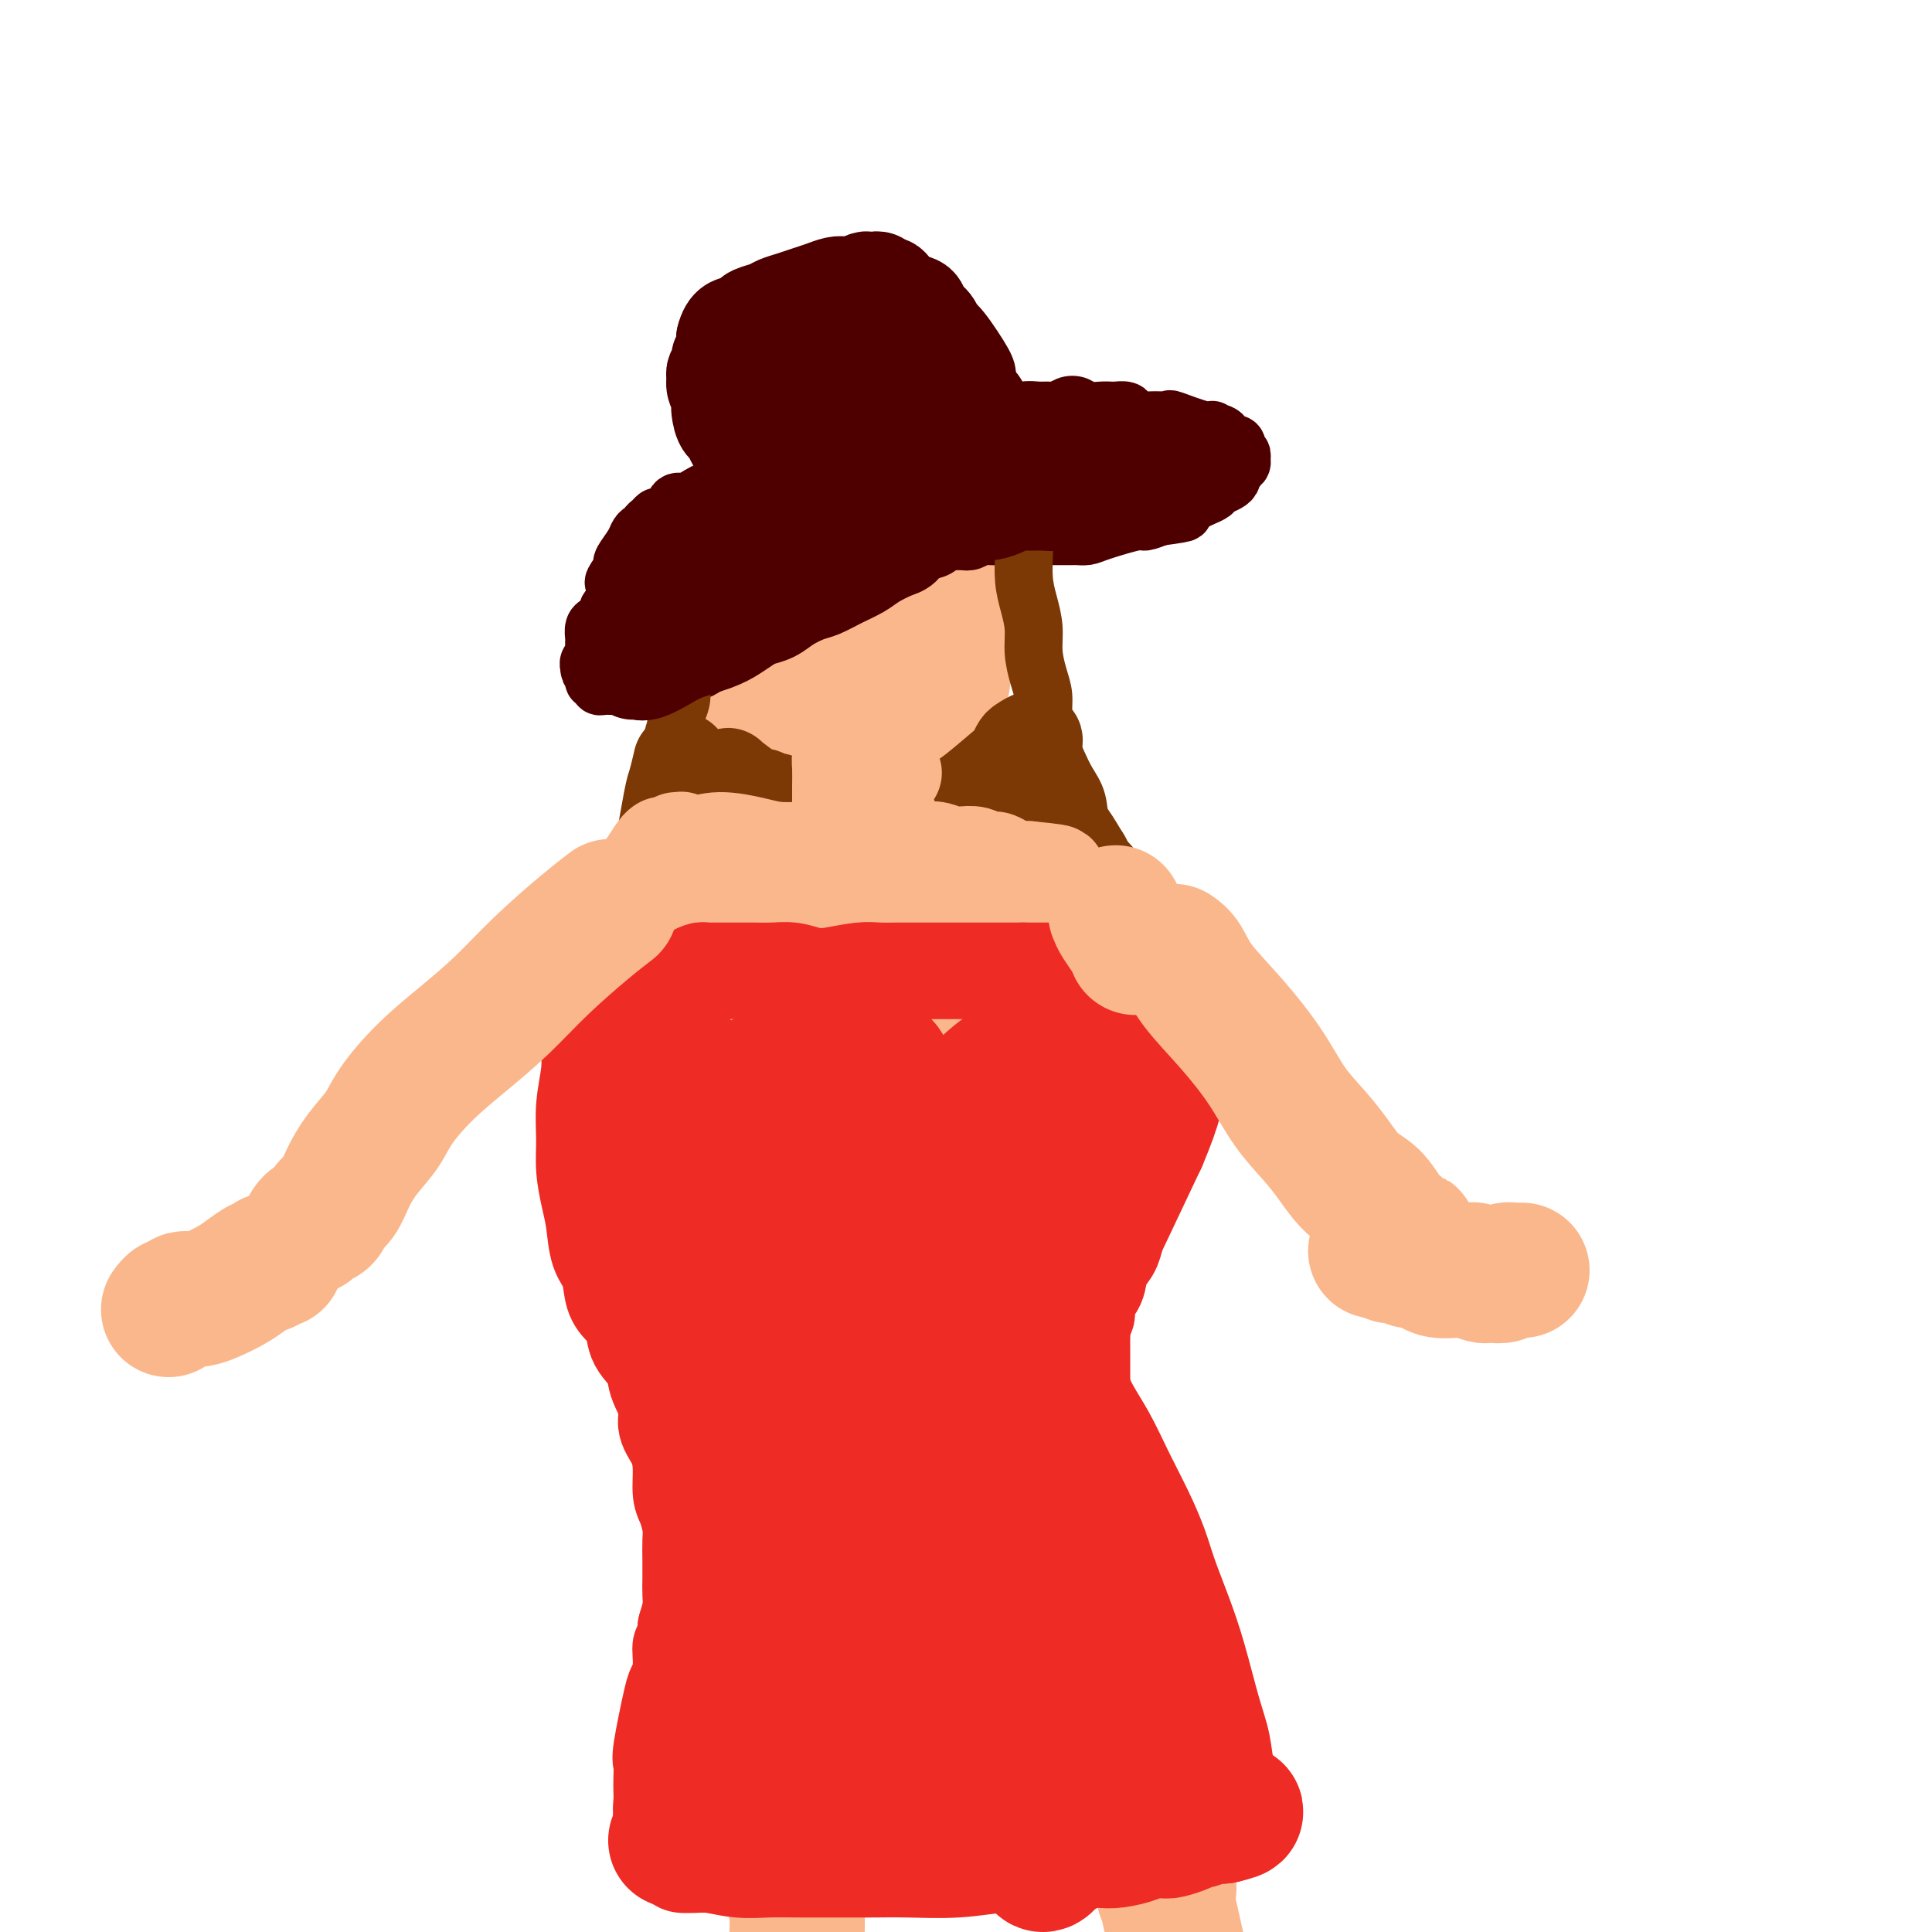 <svg viewBox='0 0 400 400' version='1.1' xmlns='http://www.w3.org/2000/svg' xmlns:xlink='http://www.w3.org/1999/xlink'><g fill='none' stroke='#FBB78C' stroke-width='28' stroke-linecap='round' stroke-linejoin='round'><path d='M169,105c-0.448,-0.006 -0.896,-0.013 -1,0c-0.104,0.013 0.137,0.045 0,0c-0.137,-0.045 -0.651,-0.167 -1,0c-0.349,0.167 -0.532,0.622 -1,1c-0.468,0.378 -1.221,0.679 -2,1c-0.779,0.321 -1.585,0.663 -2,1c-0.415,0.337 -0.441,0.668 -1,1c-0.559,0.332 -1.652,0.666 -2,1c-0.348,0.334 0.048,0.667 0,1c-0.048,0.333 -0.539,0.667 -1,1c-0.461,0.333 -0.893,0.667 -1,1c-0.107,0.333 0.112,0.665 0,1c-0.112,0.335 -0.556,0.673 -1,1c-0.444,0.327 -0.890,0.645 -1,1c-0.110,0.355 0.114,0.748 0,1c-0.114,0.252 -0.565,0.363 -1,1c-0.435,0.637 -0.852,1.799 -1,2c-0.148,0.201 -0.025,-0.560 0,0c0.025,0.560 -0.046,2.439 0,3c0.046,0.561 0.208,-0.198 0,0c-0.208,0.198 -0.788,1.352 -1,2c-0.212,0.648 -0.057,0.790 0,1c0.057,0.210 0.016,0.489 0,1c-0.016,0.511 -0.008,1.256 0,2'/><path d='M152,129c-1.088,3.134 -0.307,1.470 0,1c0.307,-0.470 0.139,0.255 0,1c-0.139,0.745 -0.249,1.509 0,2c0.249,0.491 0.855,0.710 1,1c0.145,0.290 -0.172,0.651 0,1c0.172,0.349 0.835,0.686 1,1c0.165,0.314 -0.166,0.605 0,1c0.166,0.395 0.828,0.894 1,1c0.172,0.106 -0.146,-0.183 0,0c0.146,0.183 0.755,0.837 1,1c0.245,0.163 0.125,-0.164 0,0c-0.125,0.164 -0.255,0.818 0,1c0.255,0.182 0.896,-0.109 1,0c0.104,0.109 -0.328,0.616 0,1c0.328,0.384 1.415,0.643 2,1c0.585,0.357 0.667,0.813 1,1c0.333,0.187 0.915,0.107 1,0c0.085,-0.107 -0.328,-0.239 0,0c0.328,0.239 1.397,0.849 2,1c0.603,0.151 0.739,-0.156 1,0c0.261,0.156 0.648,0.774 1,1c0.352,0.226 0.670,0.061 1,0c0.330,-0.061 0.670,-0.016 1,0c0.330,0.016 0.648,0.003 1,0c0.352,-0.003 0.738,0.004 1,0c0.262,-0.004 0.399,-0.018 1,0c0.601,0.018 1.666,0.067 2,0c0.334,-0.067 -0.064,-0.249 0,0c0.064,0.249 0.590,0.928 1,1c0.410,0.072 0.705,-0.464 1,-1'/><path d='M174,145c2.273,0.463 0.455,0.120 0,0c-0.455,-0.120 0.454,-0.017 1,0c0.546,0.017 0.728,-0.052 1,0c0.272,0.052 0.635,0.225 1,0c0.365,-0.225 0.732,-0.848 1,-1c0.268,-0.152 0.438,0.168 1,0c0.562,-0.168 1.515,-0.822 2,-1c0.485,-0.178 0.501,0.121 1,0c0.499,-0.121 1.481,-0.662 2,-1c0.519,-0.338 0.574,-0.473 1,-1c0.426,-0.527 1.224,-1.447 2,-2c0.776,-0.553 1.529,-0.740 2,-1c0.471,-0.260 0.661,-0.592 1,-1c0.339,-0.408 0.827,-0.893 1,-1c0.173,-0.107 0.032,0.164 0,0c-0.032,-0.164 0.044,-0.762 0,-1c-0.044,-0.238 -0.208,-0.116 0,0c0.208,0.116 0.788,0.224 1,0c0.212,-0.224 0.057,-0.782 0,-1c-0.057,-0.218 -0.015,-0.096 0,0c0.015,0.096 0.004,0.166 0,0c-0.004,-0.166 -0.001,-0.569 0,-1c0.001,-0.431 0.001,-0.889 0,-1c-0.001,-0.111 -0.003,0.126 0,0c0.003,-0.126 0.012,-0.615 0,-1c-0.012,-0.385 -0.045,-0.666 0,-1c0.045,-0.334 0.170,-0.719 0,-1c-0.170,-0.281 -0.633,-0.457 -1,-1c-0.367,-0.543 -0.637,-1.454 -1,-2c-0.363,-0.546 -0.818,-0.727 -1,-1c-0.182,-0.273 -0.091,-0.636 0,-1'/><path d='M189,124c-0.482,-1.897 -0.189,-1.141 0,-1c0.189,0.141 0.272,-0.333 0,-1c-0.272,-0.667 -0.899,-1.526 -1,-2c-0.101,-0.474 0.323,-0.562 0,-1c-0.323,-0.438 -1.392,-1.227 -2,-2c-0.608,-0.773 -0.754,-1.532 -1,-2c-0.246,-0.468 -0.591,-0.647 -1,-1c-0.409,-0.353 -0.884,-0.882 -1,-1c-0.116,-0.118 0.125,0.175 0,0c-0.125,-0.175 -0.616,-0.818 -1,-1c-0.384,-0.182 -0.662,0.096 -1,0c-0.338,-0.096 -0.734,-0.565 -1,-1c-0.266,-0.435 -0.400,-0.834 -1,-1c-0.600,-0.166 -1.667,-0.097 -2,0c-0.333,0.097 0.066,0.222 0,0c-0.066,-0.222 -0.599,-0.791 -1,-1c-0.401,-0.209 -0.670,-0.057 -1,0c-0.330,0.057 -0.723,0.019 -1,0c-0.277,-0.019 -0.440,-0.017 -1,0c-0.560,0.017 -1.518,0.051 -2,0c-0.482,-0.051 -0.490,-0.187 -1,0c-0.510,0.187 -1.523,0.697 -2,1c-0.477,0.303 -0.418,0.399 -2,1c-1.582,0.601 -4.806,1.708 -7,3c-2.194,1.292 -3.360,2.771 -4,4c-0.640,1.229 -0.754,2.208 -1,3c-0.246,0.792 -0.623,1.396 -1,2'/><path d='M153,123c-0.928,1.753 -0.249,1.636 0,2c0.249,0.364 0.067,1.211 0,2c-0.067,0.789 -0.018,1.522 0,2c0.018,0.478 0.005,0.701 0,1c-0.005,0.299 -0.001,0.674 0,1c0.001,0.326 0.000,0.602 0,1c-0.000,0.398 -0.000,0.916 0,1c0.000,0.084 0.001,-0.267 0,0c-0.001,0.267 -0.004,1.152 0,1c0.004,-0.152 0.014,-1.341 0,-2c-0.014,-0.659 -0.053,-0.788 0,-1c0.053,-0.212 0.196,-0.508 0,-1c-0.196,-0.492 -0.732,-1.179 -1,-2c-0.268,-0.821 -0.268,-1.777 0,-2c0.268,-0.223 0.803,0.287 1,0c0.197,-0.287 0.054,-1.369 0,-2c-0.054,-0.631 -0.021,-0.810 0,-1c0.021,-0.190 0.029,-0.390 0,-1c-0.029,-0.610 -0.096,-1.630 0,-2c0.096,-0.370 0.354,-0.092 1,-1c0.646,-0.908 1.679,-3.003 2,-4c0.321,-0.997 -0.068,-0.896 0,-1c0.068,-0.104 0.595,-0.413 1,-1c0.405,-0.587 0.687,-1.454 1,-2c0.313,-0.546 0.656,-0.773 1,-1'/><path d='M159,110c0.879,-1.730 0.077,-1.056 0,-1c-0.077,0.056 0.571,-0.506 1,-1c0.429,-0.494 0.640,-0.920 1,-1c0.360,-0.080 0.869,0.185 1,0c0.131,-0.185 -0.117,-0.820 0,-1c0.117,-0.180 0.598,0.096 1,0c0.402,-0.096 0.726,-0.566 1,-1c0.274,-0.434 0.500,-0.834 1,-1c0.500,-0.166 1.274,-0.097 2,0c0.726,0.097 1.402,0.222 2,0c0.598,-0.222 1.116,-0.792 2,-1c0.884,-0.208 2.135,-0.056 3,0c0.865,0.056 1.345,0.014 2,0c0.655,-0.014 1.484,0.000 2,0c0.516,-0.000 0.718,-0.015 1,0c0.282,0.015 0.643,0.058 1,0c0.357,-0.058 0.711,-0.219 1,0c0.289,0.219 0.514,0.818 1,1c0.486,0.182 1.233,-0.053 2,0c0.767,0.053 1.553,0.395 2,1c0.447,0.605 0.553,1.472 1,2c0.447,0.528 1.233,0.718 2,1c0.767,0.282 1.515,0.657 2,1c0.485,0.343 0.708,0.655 1,1c0.292,0.345 0.653,0.722 1,1c0.347,0.278 0.681,0.455 1,1c0.319,0.545 0.624,1.458 1,2c0.376,0.542 0.822,0.712 1,1c0.178,0.288 0.086,0.693 0,1c-0.086,0.307 -0.168,0.516 0,1c0.168,0.484 0.584,1.242 1,2'/><path d='M197,119c1.155,2.362 1.042,3.267 1,4c-0.042,0.733 -0.011,1.296 0,2c0.011,0.704 0.004,1.551 0,2c-0.004,0.449 -0.004,0.501 0,1c0.004,0.499 0.011,1.446 0,2c-0.011,0.554 -0.040,0.714 0,1c0.040,0.286 0.151,0.696 0,1c-0.151,0.304 -0.562,0.501 -1,1c-0.438,0.499 -0.902,1.301 -1,2c-0.098,0.699 0.172,1.296 0,2c-0.172,0.704 -0.784,1.516 -1,2c-0.216,0.484 -0.036,0.640 0,1c0.036,0.360 -0.073,0.922 0,1c0.073,0.078 0.329,-0.330 0,0c-0.329,0.330 -1.244,1.398 -2,2c-0.756,0.602 -1.352,0.740 -2,1c-0.648,0.260 -1.346,0.644 -2,1c-0.654,0.356 -1.263,0.684 -2,1c-0.737,0.316 -1.601,0.621 -2,1c-0.399,0.379 -0.331,0.833 -1,1c-0.669,0.167 -2.075,0.046 -3,0c-0.925,-0.046 -1.371,-0.015 -2,0c-0.629,0.015 -1.443,0.016 -2,0c-0.557,-0.016 -0.859,-0.050 -2,0c-1.141,0.050 -3.121,0.183 -4,0c-0.879,-0.183 -0.655,-0.682 -1,-1c-0.345,-0.318 -1.257,-0.456 -2,-1c-0.743,-0.544 -1.315,-1.492 -2,-2c-0.685,-0.508 -1.481,-0.574 -2,-1c-0.519,-0.426 -0.759,-1.213 -1,-2'/><path d='M163,141c-1.480,-1.263 -1.181,-0.919 -1,-1c0.181,-0.081 0.244,-0.587 0,-1c-0.244,-0.413 -0.794,-0.734 -1,-1c-0.206,-0.266 -0.067,-0.479 0,-1c0.067,-0.521 0.063,-1.352 0,-2c-0.063,-0.648 -0.184,-1.114 0,-2c0.184,-0.886 0.672,-2.192 1,-3c0.328,-0.808 0.495,-1.117 1,-2c0.505,-0.883 1.346,-2.340 2,-3c0.654,-0.660 1.119,-0.525 2,-1c0.881,-0.475 2.176,-1.562 3,-2c0.824,-0.438 1.176,-0.229 2,0c0.824,0.229 2.120,0.478 3,1c0.880,0.522 1.343,1.317 2,2c0.657,0.683 1.508,1.254 2,2c0.492,0.746 0.625,1.667 1,2c0.375,0.333 0.991,0.080 1,1c0.009,0.920 -0.590,3.015 -1,4c-0.410,0.985 -0.632,0.862 -1,1c-0.368,0.138 -0.883,0.539 -1,1c-0.117,0.461 0.165,0.983 0,1c-0.165,0.017 -0.776,-0.472 -1,-1c-0.224,-0.528 -0.060,-1.094 0,-2c0.060,-0.906 0.016,-2.152 0,-3c-0.016,-0.848 -0.004,-1.300 0,-2c0.004,-0.700 0.001,-1.650 0,-2c-0.001,-0.350 -0.000,-0.100 0,0c0.000,0.100 0.000,0.050 0,0'/></g>
<g fill='none' stroke='#4E0000' stroke-width='12' stroke-linecap='round' stroke-linejoin='round'><path d='M149,109c-0.281,0.030 -0.563,0.060 -1,0c-0.437,-0.060 -1.030,-0.210 -2,0c-0.970,0.210 -2.318,0.781 -3,1c-0.682,0.219 -0.697,0.086 -1,0c-0.303,-0.086 -0.894,-0.125 -1,0c-0.106,0.125 0.274,0.415 0,1c-0.274,0.585 -1.201,1.467 -2,2c-0.799,0.533 -1.470,0.719 -2,1c-0.530,0.281 -0.919,0.656 -1,1c-0.081,0.344 0.147,0.655 0,1c-0.147,0.345 -0.669,0.723 -1,1c-0.331,0.277 -0.470,0.455 -1,1c-0.530,0.545 -1.450,1.459 -2,2c-0.550,0.541 -0.729,0.708 -1,1c-0.271,0.292 -0.632,0.708 -1,1c-0.368,0.292 -0.743,0.459 -1,1c-0.257,0.541 -0.397,1.455 -1,2c-0.603,0.545 -1.668,0.722 -2,1c-0.332,0.278 0.069,0.655 0,1c-0.069,0.345 -0.607,0.656 -1,1c-0.393,0.344 -0.641,0.722 -1,1c-0.359,0.278 -0.828,0.456 -1,1c-0.172,0.544 -0.045,1.455 0,2c0.045,0.545 0.008,0.723 0,1c-0.008,0.277 0.012,0.651 0,1c-0.012,0.349 -0.055,0.671 0,1c0.055,0.329 0.207,0.666 0,1c-0.207,0.334 -0.773,0.667 -1,1c-0.227,0.333 -0.113,0.667 0,1'/><path d='M122,138c-0.082,1.553 0.714,0.937 1,1c0.286,0.063 0.062,0.805 0,1c-0.062,0.195 0.039,-0.158 0,0c-0.039,0.158 -0.218,0.827 0,1c0.218,0.173 0.832,-0.150 1,0c0.168,0.150 -0.110,0.772 0,1c0.110,0.228 0.609,0.061 1,0c0.391,-0.061 0.675,-0.017 1,0c0.325,0.017 0.692,0.006 1,0c0.308,-0.006 0.558,-0.005 1,0c0.442,0.005 1.077,0.016 2,0c0.923,-0.016 2.133,-0.060 3,0c0.867,0.060 1.391,0.223 2,0c0.609,-0.223 1.304,-0.832 2,-1c0.696,-0.168 1.395,0.106 2,0c0.605,-0.106 1.117,-0.592 2,-1c0.883,-0.408 2.138,-0.740 3,-1c0.862,-0.260 1.332,-0.449 2,-1c0.668,-0.551 1.532,-1.465 2,-2c0.468,-0.535 0.538,-0.693 1,-1c0.462,-0.307 1.317,-0.764 2,-1c0.683,-0.236 1.194,-0.253 2,-1c0.806,-0.747 1.906,-2.225 3,-3c1.094,-0.775 2.181,-0.846 3,-1c0.819,-0.154 1.369,-0.392 2,-1c0.631,-0.608 1.345,-1.586 2,-2c0.655,-0.414 1.253,-0.265 3,-1c1.747,-0.735 4.642,-2.353 6,-3c1.358,-0.647 1.179,-0.324 1,0'/><path d='M173,122c5.005,-2.918 1.516,-1.213 1,-1c-0.516,0.213 1.941,-1.067 3,-2c1.059,-0.933 0.721,-1.521 1,-2c0.279,-0.479 1.176,-0.849 2,-1c0.824,-0.151 1.575,-0.083 2,0c0.425,0.083 0.526,0.181 1,0c0.474,-0.181 1.323,-0.641 2,-1c0.677,-0.359 1.182,-0.618 2,-1c0.818,-0.382 1.948,-0.886 3,-1c1.052,-0.114 2.025,0.162 3,0c0.975,-0.162 1.951,-0.761 3,-1c1.049,-0.239 2.171,-0.117 3,0c0.829,0.117 1.367,0.227 2,0c0.633,-0.227 1.362,-0.793 2,-1c0.638,-0.207 1.185,-0.055 2,0c0.815,0.055 1.896,0.015 3,0c1.104,-0.015 2.230,-0.004 3,0c0.770,0.004 1.184,0.001 2,0c0.816,-0.001 2.035,-0.000 3,0c0.965,0.000 1.676,0.001 2,0c0.324,-0.001 0.259,-0.002 1,0c0.741,0.002 2.286,0.007 3,0c0.714,-0.007 0.595,-0.026 1,0c0.405,0.026 1.332,0.095 2,0c0.668,-0.095 1.076,-0.355 3,-1c1.924,-0.645 5.364,-1.674 7,-2c1.636,-0.326 1.467,0.050 2,0c0.533,-0.050 1.766,-0.525 3,-1'/><path d='M240,107c8.319,-1.107 4.117,-0.874 3,-1c-1.117,-0.126 0.852,-0.611 2,-1c1.148,-0.389 1.477,-0.682 2,-1c0.523,-0.318 1.240,-0.663 2,-1c0.760,-0.337 1.562,-0.667 2,-1c0.438,-0.333 0.514,-0.668 1,-1c0.486,-0.332 1.384,-0.662 2,-1c0.616,-0.338 0.950,-0.683 1,-1c0.050,-0.317 -0.184,-0.607 0,-1c0.184,-0.393 0.785,-0.889 1,-1c0.215,-0.111 0.044,0.162 0,0c-0.044,-0.162 0.041,-0.760 0,-1c-0.041,-0.240 -0.206,-0.121 0,0c0.206,0.121 0.784,0.243 1,0c0.216,-0.243 0.072,-0.853 0,-1c-0.072,-0.147 -0.071,0.167 0,0c0.071,-0.167 0.213,-0.816 0,-1c-0.213,-0.184 -0.779,0.095 -1,0c-0.221,-0.095 -0.097,-0.565 0,-1c0.097,-0.435 0.166,-0.833 0,-1c-0.166,-0.167 -0.566,-0.101 -1,0c-0.434,0.101 -0.901,0.237 -1,0c-0.099,-0.237 0.169,-0.847 0,-1c-0.169,-0.153 -0.776,0.151 -1,0c-0.224,-0.151 -0.064,-0.757 0,-1c0.064,-0.243 0.032,-0.121 0,0'/><path d='M253,90c-0.783,-0.637 -0.740,-0.231 -1,0c-0.260,0.231 -0.824,0.286 -1,0c-0.176,-0.286 0.035,-0.914 0,-1c-0.035,-0.086 -0.316,0.370 -2,0c-1.684,-0.370 -4.770,-1.566 -6,-2c-1.230,-0.434 -0.605,-0.106 -1,0c-0.395,0.106 -1.812,-0.010 -3,0c-1.188,0.010 -2.149,0.146 -3,0c-0.851,-0.146 -1.592,-0.575 -2,-1c-0.408,-0.425 -0.483,-0.845 -1,-1c-0.517,-0.155 -1.475,-0.045 -2,0c-0.525,0.045 -0.616,0.025 -1,0c-0.384,-0.025 -1.061,-0.056 -2,0c-0.939,0.056 -2.139,0.197 -3,0c-0.861,-0.197 -1.385,-0.732 -2,-1c-0.615,-0.268 -1.323,-0.269 -2,0c-0.677,0.269 -1.322,0.808 -2,1c-0.678,0.192 -1.388,0.036 -2,0c-0.612,-0.036 -1.126,0.047 -2,0c-0.874,-0.047 -2.107,-0.222 -3,0c-0.893,0.222 -1.446,0.843 -2,1c-0.554,0.157 -1.108,-0.150 -2,0c-0.892,0.150 -2.120,0.758 -3,1c-0.880,0.242 -1.412,0.117 -2,0c-0.588,-0.117 -1.232,-0.228 -3,0c-1.768,0.228 -4.659,0.793 -6,1c-1.341,0.207 -1.130,0.056 -1,0c0.130,-0.056 0.180,-0.016 0,0c-0.180,0.016 -0.590,0.008 -1,0'/><path d='M192,88c-4.604,0.863 -1.614,1.020 -1,1c0.614,-0.020 -1.146,-0.216 -2,0c-0.854,0.216 -0.800,0.846 -1,1c-0.200,0.154 -0.654,-0.166 -1,0c-0.346,0.166 -0.583,0.818 -1,1c-0.417,0.182 -1.014,-0.107 -2,0c-0.986,0.107 -2.363,0.610 -4,1c-1.637,0.390 -3.535,0.667 -5,1c-1.465,0.333 -2.495,0.723 -4,1c-1.505,0.277 -3.483,0.440 -5,1c-1.517,0.560 -2.574,1.515 -4,2c-1.426,0.485 -3.221,0.498 -5,1c-1.779,0.502 -3.541,1.492 -5,2c-1.459,0.508 -2.613,0.535 -4,1c-1.387,0.465 -3.005,1.368 -4,2c-0.995,0.632 -1.366,0.992 -2,1c-0.634,0.008 -1.532,-0.334 -2,0c-0.468,0.334 -0.508,1.346 -1,2c-0.492,0.654 -1.438,0.950 -2,1c-0.562,0.050 -0.742,-0.145 -1,0c-0.258,0.145 -0.594,0.630 -1,1c-0.406,0.370 -0.881,0.626 -1,1c-0.119,0.374 0.118,0.867 0,1c-0.118,0.133 -0.592,-0.095 -1,0c-0.408,0.095 -0.750,0.512 -1,1c-0.250,0.488 -0.410,1.048 -1,2c-0.590,0.952 -1.612,2.296 -2,3c-0.388,0.704 -0.143,0.766 0,1c0.143,0.234 0.184,0.638 0,1c-0.184,0.362 -0.592,0.681 -1,1'/><path d='M128,119c-1.856,2.563 -0.498,1.470 0,1c0.498,-0.470 0.134,-0.319 0,0c-0.134,0.319 -0.038,0.805 0,1c0.038,0.195 0.019,0.097 0,0'/></g>
<g fill='none' stroke='#4E0000' stroke-width='20' stroke-linecap='round' stroke-linejoin='round'><path d='M129,134c0.002,0.537 0.004,1.073 0,1c-0.004,-0.073 -0.016,-0.756 0,-1c0.016,-0.244 0.058,-0.049 0,0c-0.058,0.049 -0.217,-0.049 0,0c0.217,0.049 0.809,0.246 1,0c0.191,-0.246 -0.018,-0.933 0,-1c0.018,-0.067 0.262,0.488 1,0c0.738,-0.488 1.969,-2.017 3,-3c1.031,-0.983 1.861,-1.418 3,-2c1.139,-0.582 2.588,-1.310 4,-2c1.412,-0.690 2.787,-1.340 4,-2c1.213,-0.660 2.265,-1.328 3,-2c0.735,-0.672 1.152,-1.346 2,-2c0.848,-0.654 2.128,-1.289 3,-2c0.872,-0.711 1.336,-1.500 2,-2c0.664,-0.500 1.528,-0.711 2,-1c0.472,-0.289 0.553,-0.655 1,-1c0.447,-0.345 1.260,-0.670 2,-1c0.740,-0.330 1.407,-0.667 2,-1c0.593,-0.333 1.113,-0.663 2,-1c0.887,-0.337 2.139,-0.683 3,-1c0.861,-0.317 1.329,-0.607 2,-1c0.671,-0.393 1.546,-0.889 2,-1c0.454,-0.111 0.489,0.163 1,0c0.511,-0.163 1.499,-0.762 2,-1c0.501,-0.238 0.516,-0.115 1,0c0.484,0.115 1.438,0.223 2,0c0.562,-0.223 0.732,-0.778 1,-1c0.268,-0.222 0.634,-0.111 1,0'/><path d='M179,106c3.443,-1.193 1.551,-0.175 1,0c-0.551,0.175 0.238,-0.493 1,-1c0.762,-0.507 1.497,-0.854 2,-1c0.503,-0.146 0.772,-0.091 1,0c0.228,0.091 0.413,0.217 1,0c0.587,-0.217 1.575,-0.776 2,-1c0.425,-0.224 0.288,-0.111 1,0c0.712,0.111 2.273,0.222 3,0c0.727,-0.222 0.621,-0.776 1,-1c0.379,-0.224 1.242,-0.116 2,0c0.758,0.116 1.411,0.241 2,0c0.589,-0.241 1.112,-0.848 2,-1c0.888,-0.152 2.139,0.152 3,0c0.861,-0.152 1.330,-0.759 2,-1c0.670,-0.241 1.541,-0.116 2,0c0.459,0.116 0.507,0.224 1,0c0.493,-0.224 1.431,-0.778 2,-1c0.569,-0.222 0.768,-0.112 1,0c0.232,0.112 0.498,0.226 1,0c0.502,-0.226 1.240,-0.793 2,-1c0.760,-0.207 1.541,-0.056 2,0c0.459,0.056 0.595,0.015 1,0c0.405,-0.015 1.078,-0.004 2,0c0.922,0.004 2.092,0.001 3,0c0.908,-0.001 1.553,-0.000 2,0c0.447,0.000 0.697,0.000 1,0c0.303,-0.000 0.658,-0.000 1,0c0.342,0.000 0.669,0.000 1,0c0.331,-0.000 0.666,-0.000 1,0c0.334,0.000 0.667,0.000 1,0c0.333,-0.000 0.667,-0.000 1,0'/><path d='M228,98c2.644,-0.000 1.256,-0.000 1,0c-0.256,0.000 0.622,0.000 1,0c0.378,-0.000 0.258,-0.000 1,0c0.742,0.000 2.346,0.000 3,0c0.654,-0.000 0.356,-0.000 1,0c0.644,0.000 2.229,0.001 3,0c0.771,-0.001 0.729,-0.004 1,0c0.271,0.004 0.856,0.015 1,0c0.144,-0.015 -0.154,-0.057 0,0c0.154,0.057 0.759,0.211 1,0c0.241,-0.211 0.116,-0.789 0,-1c-0.116,-0.211 -0.224,-0.057 0,0c0.224,0.057 0.778,0.016 1,0c0.222,-0.016 0.111,-0.008 0,0'/><path d='M156,102c-0.002,0.533 -0.003,1.067 0,1c0.003,-0.067 0.012,-0.733 0,-1c-0.012,-0.267 -0.044,-0.135 0,0c0.044,0.135 0.165,0.273 0,0c-0.165,-0.273 -0.617,-0.956 -1,-2c-0.383,-1.044 -0.698,-2.449 -1,-4c-0.302,-1.551 -0.593,-3.249 -1,-4c-0.407,-0.751 -0.932,-0.554 -1,-1c-0.068,-0.446 0.322,-1.535 0,-2c-0.322,-0.465 -1.354,-0.306 -2,-1c-0.646,-0.694 -0.904,-2.241 -1,-3c-0.096,-0.759 -0.030,-0.731 0,-1c0.030,-0.269 0.022,-0.836 0,-1c-0.022,-0.164 -0.060,0.073 0,0c0.060,-0.073 0.216,-0.457 0,-1c-0.216,-0.543 -0.805,-1.245 -1,-2c-0.195,-0.755 0.004,-1.564 0,-2c-0.004,-0.436 -0.211,-0.498 0,-1c0.211,-0.502 0.841,-1.444 1,-2c0.159,-0.556 -0.154,-0.726 0,-1c0.154,-0.274 0.773,-0.651 1,-1c0.227,-0.349 0.061,-0.671 0,-1c-0.061,-0.329 -0.017,-0.665 0,-1c0.017,-0.335 0.009,-0.667 0,-1'/><path d='M150,70c0.718,-2.952 2.012,-2.832 3,-3c0.988,-0.168 1.671,-0.622 2,-1c0.329,-0.378 0.304,-0.679 1,-1c0.696,-0.321 2.115,-0.663 3,-1c0.885,-0.337 1.238,-0.668 2,-1c0.762,-0.332 1.933,-0.664 3,-1c1.067,-0.336 2.029,-0.678 3,-1c0.971,-0.322 1.952,-0.626 3,-1c1.048,-0.374 2.164,-0.818 3,-1c0.836,-0.182 1.391,-0.101 2,0c0.609,0.101 1.273,0.224 2,0c0.727,-0.224 1.518,-0.793 2,-1c0.482,-0.207 0.654,-0.052 1,0c0.346,0.052 0.866,-0.001 1,0c0.134,0.001 -0.119,0.055 0,0c0.119,-0.055 0.611,-0.218 1,0c0.389,0.218 0.675,0.817 1,1c0.325,0.183 0.688,-0.050 1,0c0.312,0.050 0.574,0.383 1,1c0.426,0.617 1.017,1.517 2,2c0.983,0.483 2.358,0.548 3,1c0.642,0.452 0.551,1.292 1,2c0.449,0.708 1.437,1.285 2,2c0.563,0.715 0.700,1.567 1,2c0.300,0.433 0.763,0.448 2,2c1.237,1.552 3.249,4.643 4,6c0.751,1.357 0.241,0.981 0,1c-0.241,0.019 -0.212,0.434 0,1c0.212,0.566 0.606,1.283 1,2'/><path d='M201,81c1.863,3.206 1.021,2.221 1,2c-0.021,-0.221 0.778,0.322 1,1c0.222,0.678 -0.133,1.492 0,2c0.133,0.508 0.754,0.711 1,1c0.246,0.289 0.119,0.666 0,1c-0.119,0.334 -0.228,0.625 0,1c0.228,0.375 0.793,0.832 1,1c0.207,0.168 0.056,0.045 0,0c-0.056,-0.045 -0.016,-0.013 0,0c0.016,0.013 0.008,0.006 0,0'/><path d='M167,72c-0.000,0.000 -0.000,0.000 0,0c0.000,-0.000 0.000,-0.000 0,0c-0.000,0.000 -0.001,0.001 0,0c0.001,-0.001 0.003,-0.005 0,0c-0.003,0.005 -0.012,0.019 0,0c0.012,-0.019 0.044,-0.071 0,0c-0.044,0.071 -0.165,0.265 0,1c0.165,0.735 0.616,2.013 1,3c0.384,0.987 0.702,1.684 1,3c0.298,1.316 0.575,3.250 1,5c0.425,1.750 0.999,3.317 2,6c1.001,2.683 2.429,6.481 3,8c0.571,1.519 0.286,0.760 0,0'/><path d='M166,78c0.726,1.165 1.452,2.330 2,4c0.548,1.670 0.918,3.845 1,5c0.082,1.155 -0.122,1.289 0,2c0.122,0.711 0.571,1.999 1,3c0.429,1.001 0.837,1.715 1,2c0.163,0.285 0.082,0.143 0,0'/><path d='M178,75c-0.211,0.321 -0.422,0.643 0,1c0.422,0.357 1.476,0.751 2,2c0.524,1.249 0.519,3.354 1,5c0.481,1.646 1.449,2.833 2,4c0.551,1.167 0.687,2.314 1,3c0.313,0.686 0.804,0.910 1,1c0.196,0.090 0.098,0.045 0,0'/><path d='M187,79c0.357,0.595 0.714,1.190 0,0c-0.714,-1.190 -2.500,-4.167 0,0c2.500,4.167 9.286,15.476 12,20c2.714,4.524 1.357,2.262 0,0'/><path d='M174,68c0.375,0.839 0.750,1.679 1,1c0.250,-0.679 0.375,-2.875 2,0c1.625,2.875 4.750,10.821 6,14c1.250,3.179 0.625,1.589 0,0'/><path d='M184,68c-0.099,0.332 -0.198,0.663 0,1c0.198,0.337 0.692,0.678 1,2c0.308,1.322 0.429,3.625 1,5c0.571,1.375 1.592,1.821 2,2c0.408,0.179 0.204,0.089 0,0'/></g>
<g fill='none' stroke='#7C3805' stroke-width='12' stroke-linecap='round' stroke-linejoin='round'><path d='M141,141c-0.033,0.165 -0.065,0.330 0,1c0.065,0.670 0.228,1.845 0,3c-0.228,1.155 -0.849,2.290 -1,3c-0.151,0.710 0.166,0.994 0,2c-0.166,1.006 -0.815,2.732 -1,4c-0.185,1.268 0.094,2.076 0,3c-0.094,0.924 -0.560,1.963 -1,3c-0.440,1.037 -0.854,2.073 -1,3c-0.146,0.927 -0.024,1.747 0,3c0.024,1.253 -0.049,2.941 0,4c0.049,1.059 0.220,1.490 0,2c-0.220,0.510 -0.832,1.100 -1,2c-0.168,0.900 0.109,2.110 0,3c-0.109,0.890 -0.603,1.460 -1,2c-0.397,0.540 -0.698,1.050 -1,2c-0.302,0.950 -0.605,2.340 -1,3c-0.395,0.660 -0.883,0.588 -1,1c-0.117,0.412 0.137,1.307 0,2c-0.137,0.693 -0.667,1.186 -1,2c-0.333,0.814 -0.470,1.951 -1,3c-0.530,1.049 -1.451,2.010 -2,3c-0.549,0.990 -0.724,2.008 -1,3c-0.276,0.992 -0.651,1.960 -1,3c-0.349,1.040 -0.671,2.154 -1,3c-0.329,0.846 -0.664,1.423 -1,2'/><path d='M124,206c-2.084,5.084 -1.294,3.295 -1,3c0.294,-0.295 0.092,0.906 0,2c-0.092,1.094 -0.072,2.083 0,3c0.072,0.917 0.197,1.763 0,3c-0.197,1.237 -0.717,2.865 -1,4c-0.283,1.135 -0.328,1.776 0,3c0.328,1.224 1.030,3.031 1,4c-0.030,0.969 -0.793,1.102 -1,2c-0.207,0.898 0.141,2.562 0,4c-0.141,1.438 -0.771,2.650 -1,4c-0.229,1.350 -0.057,2.840 0,4c0.057,1.160 0.001,1.991 0,3c-0.001,1.009 0.055,2.195 0,3c-0.055,0.805 -0.221,1.228 0,2c0.221,0.772 0.830,1.895 1,3c0.170,1.105 -0.099,2.194 0,3c0.099,0.806 0.566,1.330 1,2c0.434,0.670 0.834,1.486 1,2c0.166,0.514 0.096,0.726 0,1c-0.096,0.274 -0.220,0.610 0,1c0.220,0.390 0.782,0.835 1,1c0.218,0.165 0.091,0.049 0,0c-0.091,-0.049 -0.145,-0.033 0,0c0.145,0.033 0.488,0.082 1,0c0.512,-0.082 1.192,-0.294 2,-1c0.808,-0.706 1.744,-1.905 3,-3c1.256,-1.095 2.831,-2.087 4,-3c1.169,-0.913 1.930,-1.746 3,-3c1.070,-1.254 2.449,-2.930 5,-6c2.551,-3.070 6.276,-7.535 10,-12'/><path d='M153,235c4.565,-4.510 1.978,-1.786 1,-1c-0.978,0.786 -0.347,-0.367 0,-1c0.347,-0.633 0.411,-0.747 1,-1c0.589,-0.253 1.704,-0.644 2,-1c0.296,-0.356 -0.226,-0.677 0,-1c0.226,-0.323 1.200,-0.647 2,-1c0.800,-0.353 1.425,-0.735 2,-1c0.575,-0.265 1.100,-0.415 2,-1c0.900,-0.585 2.176,-1.607 3,-2c0.824,-0.393 1.197,-0.158 2,0c0.803,0.158 2.035,0.239 3,0c0.965,-0.239 1.665,-0.798 3,-1c1.335,-0.202 3.307,-0.046 4,0c0.693,0.046 0.106,-0.018 1,0c0.894,0.018 3.270,0.116 5,0c1.730,-0.116 2.814,-0.448 4,-1c1.186,-0.552 2.473,-1.325 4,-2c1.527,-0.675 3.295,-1.251 5,-2c1.705,-0.749 3.347,-1.669 5,-3c1.653,-1.331 3.317,-3.071 5,-4c1.683,-0.929 3.384,-1.047 5,-2c1.616,-0.953 3.146,-2.742 5,-4c1.854,-1.258 4.033,-1.984 6,-3c1.967,-1.016 3.722,-2.321 5,-3c1.278,-0.679 2.080,-0.732 3,-1c0.920,-0.268 1.958,-0.752 3,-1c1.042,-0.248 2.088,-0.259 3,0c0.912,0.259 1.689,0.788 3,1c1.311,0.212 3.155,0.106 5,0'/><path d='M245,199c3.022,0.072 2.078,0.751 2,1c-0.078,0.249 0.710,0.067 1,0c0.290,-0.067 0.083,-0.019 0,0c-0.083,0.019 -0.041,0.010 0,0'/><path d='M212,113c0.002,-0.115 0.003,-0.230 0,0c-0.003,0.230 -0.011,0.805 0,1c0.011,0.195 0.041,0.011 0,1c-0.041,0.989 -0.152,3.153 0,5c0.152,1.847 0.566,3.379 1,5c0.434,1.621 0.886,3.331 1,5c0.114,1.669 -0.111,3.295 0,5c0.111,1.705 0.558,3.488 1,5c0.442,1.512 0.881,2.753 1,4c0.119,1.247 -0.080,2.499 0,4c0.080,1.501 0.439,3.251 1,5c0.561,1.749 1.323,3.496 2,5c0.677,1.504 1.270,2.765 2,4c0.730,1.235 1.599,2.445 2,4c0.401,1.555 0.334,3.455 1,5c0.666,1.545 2.065,2.735 3,4c0.935,1.265 1.405,2.604 2,4c0.595,1.396 1.315,2.849 2,4c0.685,1.151 1.335,2.000 2,3c0.665,1.000 1.344,2.153 2,3c0.656,0.847 1.290,1.390 2,2c0.710,0.610 1.497,1.288 2,2c0.503,0.712 0.723,1.459 1,2c0.277,0.541 0.610,0.877 1,1c0.390,0.123 0.836,0.033 1,0c0.164,-0.033 0.047,-0.009 0,0c-0.047,0.009 -0.023,0.005 0,0'/></g>
<g fill='none' stroke='#7C3805' stroke-width='20' stroke-linecap='round' stroke-linejoin='round'><path d='M141,158c0.098,-0.418 0.196,-0.836 0,0c-0.196,0.836 -0.685,2.925 -1,4c-0.315,1.075 -0.454,1.136 -1,4c-0.546,2.864 -1.498,8.533 -2,11c-0.502,2.467 -0.554,1.733 -1,3c-0.446,1.267 -1.286,4.533 -2,7c-0.714,2.467 -1.301,4.133 -2,6c-0.699,1.867 -1.511,3.934 -2,6c-0.489,2.066 -0.656,4.132 -1,6c-0.344,1.868 -0.866,3.539 -1,5c-0.134,1.461 0.122,2.713 0,4c-0.122,1.287 -0.620,2.610 -1,4c-0.380,1.390 -0.641,2.849 -1,4c-0.359,1.151 -0.814,1.996 -1,3c-0.186,1.004 -0.102,2.167 0,3c0.102,0.833 0.224,1.336 0,2c-0.224,0.664 -0.793,1.488 -1,2c-0.207,0.512 -0.052,0.712 0,1c0.052,0.288 0.000,0.666 0,1c-0.000,0.334 0.052,0.626 0,1c-0.052,0.374 -0.206,0.832 0,1c0.206,0.168 0.773,0.048 1,0c0.227,-0.048 0.113,-0.024 0,0'/><path d='M125,236c-0.917,5.620 -0.708,1.169 0,-1c0.708,-2.169 1.917,-2.055 3,-3c1.083,-0.945 2.040,-2.949 3,-5c0.960,-2.051 1.923,-4.149 3,-7c1.077,-2.851 2.267,-6.454 3,-8c0.733,-1.546 1.009,-1.033 2,-4c0.991,-2.967 2.697,-9.414 4,-13c1.303,-3.586 2.205,-4.312 3,-6c0.795,-1.688 1.485,-4.340 2,-6c0.515,-1.660 0.856,-2.328 1,-3c0.144,-0.672 0.091,-1.347 0,-2c-0.091,-0.653 -0.221,-1.284 0,-2c0.221,-0.716 0.791,-1.516 1,-2c0.209,-0.484 0.056,-0.650 0,-1c-0.056,-0.350 -0.015,-0.882 0,-1c0.015,-0.118 0.004,0.179 0,0c-0.004,-0.179 -0.001,-0.833 0,-1c0.001,-0.167 0.001,0.154 0,0c-0.001,-0.154 -0.004,-0.783 0,-1c0.004,-0.217 0.016,-0.021 0,0c-0.016,0.021 -0.060,-0.133 0,0c0.060,0.133 0.223,0.552 0,1c-0.223,0.448 -0.833,0.924 -1,2c-0.167,1.076 0.109,2.751 0,4c-0.109,1.249 -0.603,2.071 -2,6c-1.397,3.929 -3.699,10.964 -6,18'/><path d='M141,201c-1.802,6.267 -1.807,6.433 -2,7c-0.193,0.567 -0.573,1.533 -1,3c-0.427,1.467 -0.899,3.434 -1,5c-0.101,1.566 0.170,2.732 0,4c-0.170,1.268 -0.781,2.639 -1,4c-0.219,1.361 -0.044,2.713 0,4c0.044,1.287 -0.041,2.508 0,4c0.041,1.492 0.208,3.255 0,5c-0.208,1.745 -0.790,3.473 -1,5c-0.210,1.527 -0.049,2.853 0,4c0.049,1.147 -0.014,2.114 0,3c0.014,0.886 0.105,1.691 0,2c-0.105,0.309 -0.405,0.121 0,0c0.405,-0.121 1.514,-0.175 3,-1c1.486,-0.825 3.348,-2.420 6,-5c2.652,-2.580 6.095,-6.143 9,-9c2.905,-2.857 5.274,-5.007 8,-7c2.726,-1.993 5.811,-3.829 9,-6c3.189,-2.171 6.482,-4.677 9,-7c2.518,-2.323 4.263,-4.464 6,-6c1.737,-1.536 3.468,-2.468 5,-3c1.532,-0.532 2.866,-0.663 4,-1c1.134,-0.337 2.069,-0.879 3,-1c0.931,-0.121 1.858,0.178 2,0c0.142,-0.178 -0.502,-0.832 2,-1c2.502,-0.168 8.151,0.151 11,0c2.849,-0.151 2.898,-0.772 3,-1c0.102,-0.228 0.258,-0.061 1,0c0.742,0.061 2.069,0.018 3,0c0.931,-0.018 1.465,-0.009 2,0'/><path d='M221,203c4.957,-0.870 1.849,-1.046 1,-1c-0.849,0.046 0.560,0.312 1,0c0.440,-0.312 -0.089,-1.203 0,-2c0.089,-0.797 0.798,-1.502 1,-2c0.202,-0.498 -0.102,-0.791 0,-2c0.102,-1.209 0.609,-3.336 1,-5c0.391,-1.664 0.667,-2.866 1,-4c0.333,-1.134 0.722,-2.199 1,-3c0.278,-0.801 0.443,-1.338 0,-2c-0.443,-0.662 -1.495,-1.451 -2,-2c-0.505,-0.549 -0.465,-0.860 -1,-2c-0.535,-1.140 -1.646,-3.108 -3,-5c-1.354,-1.892 -2.951,-3.707 -4,-5c-1.049,-1.293 -1.549,-2.063 -2,-3c-0.451,-0.937 -0.853,-2.041 -1,-3c-0.147,-0.959 -0.038,-1.775 0,-2c0.038,-0.225 0.006,0.139 0,0c-0.006,-0.139 0.013,-0.783 0,-1c-0.013,-0.217 -0.057,-0.009 0,0c0.057,0.009 0.216,-0.183 0,0c-0.216,0.183 -0.807,0.740 -1,1c-0.193,0.260 0.012,0.222 0,0c-0.012,-0.222 -0.241,-0.629 0,1c0.241,1.629 0.951,5.293 1,7c0.049,1.707 -0.564,1.458 -1,2c-0.436,0.542 -0.694,1.877 -1,3c-0.306,1.123 -0.659,2.035 -1,3c-0.341,0.965 -0.671,1.982 -1,3'/><path d='M210,179c-0.563,3.233 0.030,1.316 0,1c-0.030,-0.316 -0.685,0.970 -1,1c-0.315,0.030 -0.292,-1.194 0,-2c0.292,-0.806 0.851,-1.192 1,-2c0.149,-0.808 -0.114,-2.039 0,-4c0.114,-1.961 0.604,-4.654 1,-7c0.396,-2.346 0.696,-4.346 1,-6c0.304,-1.654 0.611,-2.962 1,-4c0.389,-1.038 0.862,-1.807 1,-2c0.138,-0.193 -0.057,0.190 0,0c0.057,-0.190 0.367,-0.952 0,-1c-0.367,-0.048 -1.411,0.617 -2,1c-0.589,0.383 -0.724,0.484 -1,1c-0.276,0.516 -0.693,1.448 -1,2c-0.307,0.552 -0.505,0.725 -2,2c-1.495,1.275 -4.287,3.651 -6,5c-1.713,1.349 -2.347,1.671 -3,2c-0.653,0.329 -1.327,0.664 -2,1'/><path d='M197,167c-3.214,2.393 -2.749,1.377 -3,1c-0.251,-0.377 -1.219,-0.115 -2,0c-0.781,0.115 -1.375,0.083 -2,0c-0.625,-0.083 -1.280,-0.218 -2,0c-0.720,0.218 -1.505,0.791 -2,1c-0.495,0.209 -0.699,0.056 -1,0c-0.301,-0.056 -0.699,-0.015 -1,0c-0.301,0.015 -0.506,0.005 -1,0c-0.494,-0.005 -1.277,-0.005 -2,0c-0.723,0.005 -1.387,0.015 -2,0c-0.613,-0.015 -1.175,-0.056 -2,0c-0.825,0.056 -1.911,0.207 -3,0c-1.089,-0.207 -2.179,-0.774 -3,-1c-0.821,-0.226 -1.372,-0.112 -2,0c-0.628,0.112 -1.334,0.223 -2,0c-0.666,-0.223 -1.292,-0.778 -2,-1c-0.708,-0.222 -1.499,-0.111 -2,0c-0.501,0.111 -0.712,0.222 -1,0c-0.288,-0.222 -0.655,-0.777 -1,-1c-0.345,-0.223 -0.670,-0.113 -1,0c-0.330,0.113 -0.664,0.229 -1,0c-0.336,-0.229 -0.674,-0.804 -1,-1c-0.326,-0.196 -0.641,-0.014 -1,0c-0.359,0.014 -0.762,-0.141 -2,-1c-1.238,-0.859 -3.313,-2.424 -4,-3c-0.687,-0.576 0.012,-0.165 0,0c-0.012,0.165 -0.734,0.083 -1,0c-0.266,-0.083 -0.076,-0.167 0,0c0.076,0.167 0.038,0.583 0,1'/><path d='M150,162c-3.743,-0.735 -1.102,0.929 0,2c1.102,1.071 0.663,1.550 1,3c0.337,1.450 1.450,3.873 2,6c0.550,2.127 0.536,3.960 1,6c0.464,2.040 1.406,4.288 2,6c0.594,1.712 0.842,2.890 1,4c0.158,1.110 0.228,2.153 0,3c-0.228,0.847 -0.752,1.499 -1,2c-0.248,0.501 -0.220,0.852 0,1c0.220,0.148 0.634,0.094 1,0c0.366,-0.094 0.686,-0.228 2,-1c1.314,-0.772 3.623,-2.182 6,-4c2.377,-1.818 4.822,-4.046 7,-6c2.178,-1.954 4.088,-3.636 6,-5c1.912,-1.364 3.825,-2.410 5,-3c1.175,-0.590 1.610,-0.724 2,-1c0.390,-0.276 0.734,-0.695 1,-1c0.266,-0.305 0.454,-0.496 0,0c-0.454,0.496 -1.549,1.679 -3,3c-1.451,1.321 -3.258,2.781 -6,5c-2.742,2.219 -6.420,5.196 -10,8c-3.580,2.804 -7.063,5.435 -10,8c-2.937,2.565 -5.328,5.063 -8,7c-2.672,1.937 -5.623,3.313 -6,4c-0.377,0.687 1.822,0.685 5,0c3.178,-0.685 7.337,-2.053 12,-4c4.663,-1.947 9.832,-4.474 15,-7'/><path d='M175,198c7.463,-2.815 10.119,-4.352 13,-6c2.881,-1.648 5.987,-3.407 9,-5c3.013,-1.593 5.931,-3.019 8,-4c2.069,-0.981 3.287,-1.517 4,-2c0.713,-0.483 0.921,-0.911 1,-1c0.079,-0.089 0.028,0.163 -1,1c-1.028,0.837 -3.034,2.258 -6,4c-2.966,1.742 -6.893,3.805 -11,6c-4.107,2.195 -8.396,4.522 -12,7c-3.604,2.478 -6.524,5.105 -9,7c-2.476,1.895 -4.508,3.057 -6,4c-1.492,0.943 -2.444,1.667 -3,2c-0.556,0.333 -0.718,0.273 0,0c0.718,-0.273 2.315,-0.760 5,-2c2.685,-1.240 6.459,-3.232 10,-5c3.541,-1.768 6.851,-3.311 10,-5c3.149,-1.689 6.137,-3.525 10,-5c3.863,-1.475 8.601,-2.590 12,-4c3.399,-1.410 5.460,-3.116 7,-4c1.540,-0.884 2.558,-0.946 3,-1c0.442,-0.054 0.307,-0.101 0,0c-0.307,0.101 -0.785,0.350 -2,1c-1.215,0.650 -3.166,1.700 -7,3c-3.834,1.300 -9.549,2.851 -13,4c-3.451,1.149 -4.637,1.896 -16,7c-11.363,5.104 -32.901,14.564 -41,18c-8.099,3.436 -2.757,0.848 -1,0c1.757,-0.848 -0.069,0.043 0,0c0.069,-0.043 2.035,-1.022 4,-2'/><path d='M143,216c1.567,-1.048 3.985,-2.670 7,-4c3.015,-1.330 6.627,-2.370 11,-4c4.373,-1.630 9.508,-3.852 14,-6c4.492,-2.148 8.342,-4.222 12,-6c3.658,-1.778 7.124,-3.261 10,-4c2.876,-0.739 5.163,-0.734 7,-1c1.837,-0.266 3.224,-0.803 4,-1c0.776,-0.197 0.940,-0.053 1,0c0.060,0.053 0.017,0.015 0,0c-0.017,-0.015 -0.009,-0.008 0,0'/><path d='M144,229c0.488,-0.533 0.976,-1.066 2,-2c1.024,-0.934 2.583,-2.268 3,-3c0.417,-0.732 -0.308,-0.862 1,-2c1.308,-1.138 4.650,-3.284 7,-5c2.350,-1.716 3.710,-3.000 5,-4c1.290,-1.000 2.512,-1.714 3,-2c0.488,-0.286 0.244,-0.143 0,0'/></g>
<g fill='none' stroke='#4E0000' stroke-width='20' stroke-linecap='round' stroke-linejoin='round'><path d='M133,135c-0.507,-0.015 -1.013,-0.030 -1,0c0.013,0.030 0.546,0.103 1,0c0.454,-0.103 0.829,-0.384 2,-1c1.171,-0.616 3.136,-1.568 4,-2c0.864,-0.432 0.626,-0.343 2,-1c1.374,-0.657 4.361,-2.060 6,-3c1.639,-0.940 1.931,-1.417 3,-2c1.069,-0.583 2.917,-1.271 4,-2c1.083,-0.729 1.403,-1.500 2,-2c0.597,-0.500 1.472,-0.729 2,-1c0.528,-0.271 0.708,-0.582 1,-1c0.292,-0.418 0.696,-0.942 1,-1c0.304,-0.058 0.507,0.349 1,0c0.493,-0.349 1.277,-1.456 2,-2c0.723,-0.544 1.386,-0.527 2,-1c0.614,-0.473 1.180,-1.436 2,-2c0.820,-0.564 1.893,-0.730 3,-1c1.107,-0.270 2.247,-0.646 3,-1c0.753,-0.354 1.119,-0.687 2,-1c0.881,-0.313 2.278,-0.605 3,-1c0.722,-0.395 0.771,-0.894 1,-1c0.229,-0.106 0.639,0.182 1,0c0.361,-0.182 0.674,-0.832 1,-1c0.326,-0.168 0.665,0.147 1,0c0.335,-0.147 0.667,-0.756 1,-1c0.333,-0.244 0.666,-0.122 1,0'/><path d='M184,107c8.133,-4.511 2.965,-1.787 2,-1c-0.965,0.787 2.272,-0.363 4,-1c1.728,-0.637 1.947,-0.762 3,-1c1.053,-0.238 2.939,-0.588 4,-1c1.061,-0.412 1.296,-0.885 2,-1c0.704,-0.115 1.876,0.128 3,0c1.124,-0.128 2.200,-0.626 3,-1c0.800,-0.374 1.325,-0.622 2,-1c0.675,-0.378 1.501,-0.885 2,-1c0.499,-0.115 0.673,0.161 1,0c0.327,-0.161 0.808,-0.760 1,-1c0.192,-0.240 0.096,-0.120 0,0'/><path d='M131,139c0.296,-0.048 0.592,-0.096 1,0c0.408,0.096 0.927,0.335 2,0c1.073,-0.335 2.700,-1.245 4,-2c1.300,-0.755 2.273,-1.354 4,-2c1.727,-0.646 4.209,-1.338 6,-2c1.791,-0.662 2.890,-1.293 4,-2c1.110,-0.707 2.230,-1.489 3,-2c0.770,-0.511 1.192,-0.752 2,-1c0.808,-0.248 2.004,-0.503 3,-1c0.996,-0.497 1.793,-1.235 3,-2c1.207,-0.765 2.825,-1.555 4,-2c1.175,-0.445 1.908,-0.543 3,-1c1.092,-0.457 2.544,-1.273 4,-2c1.456,-0.727 2.915,-1.364 4,-2c1.085,-0.636 1.797,-1.270 3,-2c1.203,-0.730 2.899,-1.555 4,-2c1.101,-0.445 1.609,-0.511 2,-1c0.391,-0.489 0.666,-1.402 1,-2c0.334,-0.598 0.727,-0.882 1,-1c0.273,-0.118 0.426,-0.070 1,0c0.574,0.070 1.568,0.162 2,0c0.432,-0.162 0.301,-0.580 1,-1c0.699,-0.420 2.227,-0.844 3,-1c0.773,-0.156 0.792,-0.045 1,0c0.208,0.045 0.604,0.022 1,0'/><path d='M198,108c10.574,-5.039 3.508,-2.138 1,-1c-2.508,1.138 -0.459,0.511 1,0c1.459,-0.511 2.329,-0.907 3,-1c0.671,-0.093 1.145,0.119 2,0c0.855,-0.119 2.091,-0.567 3,-1c0.909,-0.433 1.490,-0.852 2,-1c0.510,-0.148 0.949,-0.026 2,0c1.051,0.026 2.715,-0.046 4,0c1.285,0.046 2.193,0.208 3,0c0.807,-0.208 1.514,-0.788 2,-1c0.486,-0.212 0.751,-0.057 1,0c0.249,0.057 0.483,0.015 1,0c0.517,-0.015 1.317,-0.004 2,0c0.683,0.004 1.247,0.001 2,0c0.753,-0.001 1.693,-0.001 2,0c0.307,0.001 -0.021,0.001 0,0c0.021,-0.001 0.391,-0.004 1,0c0.609,0.004 1.459,0.015 2,0c0.541,-0.015 0.775,-0.057 1,0c0.225,0.057 0.442,0.213 1,0c0.558,-0.213 1.456,-0.794 2,-1c0.544,-0.206 0.733,-0.037 1,0c0.267,0.037 0.611,-0.057 1,0c0.389,0.057 0.822,0.264 1,0c0.178,-0.264 0.099,-0.999 0,-1c-0.099,-0.001 -0.219,0.730 0,1c0.219,0.270 0.777,0.077 1,0c0.223,-0.077 0.112,-0.039 0,0'/></g>
<g fill='none' stroke='#FBB78C' stroke-width='20' stroke-linecap='round' stroke-linejoin='round'><path d='M175,156c-0.423,0.312 -0.845,0.625 -1,1c-0.155,0.375 -0.041,0.814 0,2c0.041,1.186 0.011,3.119 0,4c-0.011,0.881 -0.003,0.709 0,1c0.003,0.291 0.001,1.045 0,2c-0.001,0.955 -0.000,2.112 0,3c0.000,0.888 0.000,1.506 0,2c-0.000,0.494 -0.000,0.864 0,1c0.000,0.136 0.000,0.039 0,0c-0.000,-0.039 -0.000,-0.019 0,0'/><path d='M185,160c-0.309,-0.005 -0.619,-0.009 -1,0c-0.381,0.009 -0.834,0.033 -1,0c-0.166,-0.033 -0.044,-0.121 0,0c0.044,0.121 0.011,0.452 0,1c-0.011,0.548 0.001,1.312 0,2c-0.001,0.688 -0.014,1.298 0,2c0.014,0.702 0.056,1.495 0,2c-0.056,0.505 -0.211,0.723 0,1c0.211,0.277 0.788,0.613 1,1c0.212,0.387 0.061,0.825 0,1c-0.061,0.175 -0.030,0.088 0,0'/><path d='M141,174c-0.542,-0.007 -1.083,-0.015 -1,0c0.083,0.015 0.792,0.052 1,0c0.208,-0.052 -0.083,-0.193 0,0c0.083,0.193 0.541,0.721 1,1c0.459,0.279 0.920,0.309 2,0c1.080,-0.309 2.778,-0.959 5,-1c2.222,-0.041 4.969,0.525 7,1c2.031,0.475 3.346,0.859 5,1c1.654,0.141 3.646,0.038 5,0c1.354,-0.038 2.071,-0.011 3,0c0.929,0.011 2.072,0.006 3,0c0.928,-0.006 1.642,-0.015 2,0c0.358,0.015 0.360,0.053 1,0c0.640,-0.053 1.917,-0.196 3,0c1.083,0.196 1.971,0.732 3,1c1.029,0.268 2.200,0.267 3,0c0.800,-0.267 1.230,-0.800 2,-1c0.770,-0.200 1.882,-0.067 3,0c1.118,0.067 2.243,0.070 3,0c0.757,-0.070 1.147,-0.211 2,0c0.853,0.211 2.168,0.774 3,1c0.832,0.226 1.182,0.116 2,0c0.818,-0.116 2.106,-0.238 3,0c0.894,0.238 1.395,0.834 2,1c0.605,0.166 1.314,-0.099 2,0c0.686,0.099 1.349,0.563 2,1c0.651,0.437 1.291,0.849 2,1c0.709,0.151 1.488,0.043 2,0c0.512,-0.043 0.756,-0.022 1,0'/><path d='M213,180c11.317,1.105 3.610,0.869 1,1c-2.610,0.131 -0.123,0.630 1,1c1.123,0.370 0.883,0.613 1,1c0.117,0.387 0.591,0.920 1,1c0.409,0.080 0.755,-0.292 1,0c0.245,0.292 0.391,1.247 1,2c0.609,0.753 1.680,1.305 2,2c0.320,0.695 -0.111,1.534 0,2c0.111,0.466 0.766,0.559 1,1c0.234,0.441 0.049,1.231 0,2c-0.049,0.769 0.038,1.516 0,2c-0.038,0.484 -0.203,0.703 0,1c0.203,0.297 0.773,0.671 1,1c0.227,0.329 0.110,0.614 0,1c-0.110,0.386 -0.215,0.872 0,1c0.215,0.128 0.749,-0.102 1,0c0.251,0.102 0.218,0.537 0,1c-0.218,0.463 -0.621,0.953 -1,1c-0.379,0.047 -0.735,-0.348 -1,0c-0.265,0.348 -0.441,1.440 -1,2c-0.559,0.560 -1.501,0.587 -2,1c-0.499,0.413 -0.553,1.211 -1,2c-0.447,0.789 -1.286,1.571 -2,2c-0.714,0.429 -1.302,0.507 -2,1c-0.698,0.493 -1.507,1.400 -2,2c-0.493,0.600 -0.671,0.892 -1,1c-0.329,0.108 -0.808,0.031 -1,0c-0.192,-0.031 -0.096,-0.015 0,0'/><path d='M137,175c0.067,-0.041 0.134,-0.082 0,0c-0.134,0.082 -0.471,0.287 -1,1c-0.529,0.713 -1.252,1.935 -2,3c-0.748,1.065 -1.521,1.972 -2,3c-0.479,1.028 -0.664,2.177 -1,3c-0.336,0.823 -0.822,1.318 -1,2c-0.178,0.682 -0.047,1.549 0,2c0.047,0.451 0.012,0.487 0,1c-0.012,0.513 0.001,1.503 0,2c-0.001,0.497 -0.015,0.499 0,1c0.015,0.501 0.058,1.499 0,2c-0.058,0.501 -0.219,0.505 0,1c0.219,0.495 0.817,1.482 1,2c0.183,0.518 -0.049,0.566 0,1c0.049,0.434 0.379,1.254 1,2c0.621,0.746 1.532,1.418 2,2c0.468,0.582 0.492,1.073 1,2c0.508,0.927 1.498,2.291 2,3c0.502,0.709 0.516,0.765 1,1c0.484,0.235 1.439,0.651 2,1c0.561,0.349 0.728,0.633 1,1c0.272,0.367 0.649,0.819 1,1c0.351,0.181 0.675,0.090 1,0'/><path d='M143,212c2.716,3.022 3.007,2.078 4,2c0.993,-0.078 2.689,0.711 4,1c1.311,0.289 2.236,0.077 3,0c0.764,-0.077 1.365,-0.021 2,0c0.635,0.021 1.302,0.006 2,0c0.698,-0.006 1.425,-0.004 2,0c0.575,0.004 0.998,0.008 2,0c1.002,-0.008 2.582,-0.029 4,0c1.418,0.029 2.672,0.107 4,0c1.328,-0.107 2.729,-0.399 4,-1c1.271,-0.601 2.412,-1.512 4,-2c1.588,-0.488 3.625,-0.554 5,-1c1.375,-0.446 2.090,-1.274 3,-2c0.910,-0.726 2.017,-1.351 3,-2c0.983,-0.649 1.844,-1.323 3,-2c1.156,-0.677 2.609,-1.357 4,-2c1.391,-0.643 2.721,-1.250 4,-2c1.279,-0.750 2.508,-1.643 3,-2c0.492,-0.357 0.246,-0.179 0,0'/><path d='M159,191c1.811,0.370 3.622,0.739 6,1c2.378,0.261 5.323,0.413 8,1c2.677,0.587 5.087,1.608 8,2c2.913,0.392 6.329,0.153 9,0c2.671,-0.153 4.598,-0.221 6,0c1.402,0.221 2.279,0.729 3,1c0.721,0.271 1.285,0.303 2,0c0.715,-0.303 1.579,-0.941 1,-1c-0.579,-0.059 -2.603,0.461 -2,1c0.603,0.539 3.832,1.098 -4,1c-7.832,-0.098 -26.726,-0.853 -34,-1c-7.274,-0.147 -2.928,0.312 -3,0c-0.072,-0.312 -4.560,-1.397 -7,-2c-2.440,-0.603 -2.830,-0.723 -3,-1c-0.170,-0.277 -0.118,-0.709 0,-1c0.118,-0.291 0.303,-0.441 1,-1c0.697,-0.559 1.906,-1.527 4,-2c2.094,-0.473 5.075,-0.450 8,-1c2.925,-0.550 5.795,-1.672 9,-2c3.205,-0.328 6.744,0.137 10,1c3.256,0.863 6.228,2.124 9,3c2.772,0.876 5.343,1.366 7,2c1.657,0.634 2.400,1.413 3,2c0.600,0.587 1.058,0.982 1,1c-0.058,0.018 -0.631,-0.341 -2,0c-1.369,0.341 -3.534,1.383 -6,2c-2.466,0.617 -5.233,0.808 -8,1'/><path d='M185,198c-4.433,0.606 -8.014,0.120 -12,0c-3.986,-0.120 -8.376,0.127 -12,0c-3.624,-0.127 -6.480,-0.628 -9,-1c-2.520,-0.372 -4.702,-0.614 -6,-1c-1.298,-0.386 -1.710,-0.916 -2,-1c-0.290,-0.084 -0.456,0.278 0,0c0.456,-0.278 1.534,-1.197 3,-2c1.466,-0.803 3.320,-1.491 6,-2c2.680,-0.509 6.187,-0.837 10,-1c3.813,-0.163 7.931,-0.159 12,0c4.069,0.159 8.089,0.474 12,1c3.911,0.526 7.714,1.265 11,2c3.286,0.735 6.056,1.467 8,2c1.944,0.533 3.063,0.867 4,1c0.937,0.133 1.691,0.065 2,0c0.309,-0.065 0.173,-0.127 0,0c-0.173,0.127 -0.382,0.442 -1,1c-0.618,0.558 -1.644,1.358 -4,2c-2.356,0.642 -6.040,1.125 -10,2c-3.960,0.875 -8.194,2.143 -13,3c-4.806,0.857 -10.183,1.303 -13,2c-2.817,0.697 -3.075,1.646 -6,2c-2.925,0.354 -8.516,0.115 -11,0c-2.484,-0.115 -1.861,-0.104 -2,0c-0.139,0.104 -1.041,0.302 -1,0c0.041,-0.302 1.026,-1.104 3,-2c1.974,-0.896 4.938,-1.887 9,-3c4.062,-1.113 9.223,-2.350 14,-3c4.777,-0.650 9.171,-0.713 13,-1c3.829,-0.287 7.094,-0.796 10,-1c2.906,-0.204 5.453,-0.102 8,0'/><path d='M208,198c5.602,-0.083 4.108,0.710 4,1c-0.108,0.290 1.172,0.078 2,0c0.828,-0.078 1.205,-0.022 1,0c-0.205,0.022 -0.991,0.010 -1,0c-0.009,-0.010 0.760,-0.018 1,0c0.240,0.018 -0.047,0.061 1,0c1.047,-0.061 3.428,-0.227 5,0c1.572,0.227 2.334,0.845 3,1c0.666,0.155 1.237,-0.155 2,0c0.763,0.155 1.720,0.773 2,1c0.280,0.227 -0.117,0.061 0,0c0.117,-0.061 0.748,-0.017 1,0c0.252,0.017 0.126,0.009 0,0'/></g>
<g fill='none' stroke='#EE2B24' stroke-width='20' stroke-linecap='round' stroke-linejoin='round'><path d='M212,201c-0.209,0.000 -0.418,0.000 0,0c0.418,-0.000 1.462,-0.001 2,0c0.538,0.001 0.570,0.003 1,0c0.430,-0.003 1.260,-0.011 2,0c0.740,0.011 1.392,0.041 2,0c0.608,-0.041 1.174,-0.152 2,0c0.826,0.152 1.913,0.566 3,1c1.087,0.434 2.175,0.886 3,1c0.825,0.114 1.388,-0.111 2,0c0.612,0.111 1.273,0.559 2,1c0.727,0.441 1.519,0.877 2,1c0.481,0.123 0.650,-0.065 1,0c0.350,0.065 0.882,0.384 1,1c0.118,0.616 -0.178,1.530 0,2c0.178,0.470 0.830,0.497 1,1c0.170,0.503 -0.143,1.482 0,2c0.143,0.518 0.743,0.575 1,1c0.257,0.425 0.173,1.217 0,2c-0.173,0.783 -0.435,1.558 0,2c0.435,0.442 1.567,0.551 2,1c0.433,0.449 0.169,1.236 0,2c-0.169,0.764 -0.241,1.504 0,2c0.241,0.496 0.797,0.749 1,1c0.203,0.251 0.054,0.500 0,1c-0.054,0.500 -0.015,1.250 0,2c0.015,0.750 0.004,1.500 0,2c-0.004,0.500 -0.002,0.750 0,1'/><path d='M240,228c0.977,3.917 0.420,2.209 0,2c-0.420,-0.209 -0.704,1.080 -1,2c-0.296,0.920 -0.604,1.471 -1,2c-0.396,0.529 -0.880,1.038 -1,2c-0.120,0.962 0.124,2.378 0,3c-0.124,0.622 -0.615,0.448 -1,1c-0.385,0.552 -0.664,1.828 -1,3c-0.336,1.172 -0.731,2.238 -1,3c-0.269,0.762 -0.414,1.218 -1,2c-0.586,0.782 -1.614,1.888 -2,3c-0.386,1.112 -0.129,2.230 0,3c0.129,0.770 0.132,1.192 0,2c-0.132,0.808 -0.398,2.003 -1,3c-0.602,0.997 -1.538,1.796 -2,3c-0.462,1.204 -0.449,2.812 -1,4c-0.551,1.188 -1.664,1.956 -2,3c-0.336,1.044 0.106,2.363 0,3c-0.106,0.637 -0.760,0.592 -1,1c-0.240,0.408 -0.064,1.267 0,2c0.064,0.733 0.017,1.338 0,2c-0.017,0.662 -0.005,1.382 0,2c0.005,0.618 0.001,1.136 0,2c-0.001,0.864 -0.000,2.074 0,3c0.000,0.926 0.000,1.568 0,2c-0.000,0.432 -0.000,0.655 0,1c0.000,0.345 0.000,0.813 0,1c-0.000,0.187 -0.000,0.094 0,0'/><path d='M212,201c-0.884,0.000 -1.767,0.000 -2,0c-0.233,-0.000 0.185,-0.000 -1,0c-1.185,0.000 -3.972,0.000 -6,0c-2.028,-0.000 -3.296,-0.001 -5,0c-1.704,0.001 -3.845,0.004 -6,0c-2.155,-0.004 -4.323,-0.014 -6,0c-1.677,0.014 -2.864,0.053 -4,0c-1.136,-0.053 -2.221,-0.196 -4,0c-1.779,0.196 -4.251,0.732 -6,1c-1.749,0.268 -2.775,0.268 -4,0c-1.225,-0.268 -2.650,-0.804 -4,-1c-1.350,-0.196 -2.624,-0.053 -4,0c-1.376,0.053 -2.855,0.014 -4,0c-1.145,-0.014 -1.956,-0.004 -3,0c-1.044,0.004 -2.321,0.001 -3,0c-0.679,-0.001 -0.758,-0.001 -1,0c-0.242,0.001 -0.645,0.003 -1,0c-0.355,-0.003 -0.660,-0.012 -1,0c-0.340,0.012 -0.714,0.045 -1,0c-0.286,-0.045 -0.483,-0.169 -1,0c-0.517,0.169 -1.352,0.629 -2,1c-0.648,0.371 -1.107,0.652 -2,1c-0.893,0.348 -2.219,0.763 -3,1c-0.781,0.237 -1.018,0.294 -2,1c-0.982,0.706 -2.709,2.059 -4,3c-1.291,0.941 -2.145,1.471 -3,2'/><path d='M129,210c-3.298,1.448 -2.543,0.569 -3,1c-0.457,0.431 -2.126,2.171 -3,3c-0.874,0.829 -0.952,0.748 -1,1c-0.048,0.252 -0.066,0.838 0,2c0.066,1.162 0.217,2.901 0,5c-0.217,2.099 -0.801,4.558 -1,7c-0.199,2.442 -0.013,4.866 0,7c0.013,2.134 -0.147,3.976 0,6c0.147,2.024 0.602,4.229 1,6c0.398,1.771 0.739,3.107 1,5c0.261,1.893 0.441,4.344 1,6c0.559,1.656 1.495,2.519 2,4c0.505,1.481 0.577,3.582 1,5c0.423,1.418 1.197,2.152 2,3c0.803,0.848 1.635,1.808 2,3c0.365,1.192 0.264,2.615 1,4c0.736,1.385 2.309,2.732 3,4c0.691,1.268 0.501,2.455 1,4c0.499,1.545 1.688,3.446 2,5c0.312,1.554 -0.253,2.760 0,4c0.253,1.240 1.326,2.513 2,4c0.674,1.487 0.951,3.187 1,5c0.049,1.813 -0.131,3.737 0,5c0.131,1.263 0.571,1.864 1,3c0.429,1.136 0.847,2.807 1,4c0.153,1.193 0.042,1.907 0,3c-0.042,1.093 -0.014,2.564 0,4c0.014,1.436 0.014,2.839 0,4c-0.014,1.161 -0.042,2.082 0,3c0.042,0.918 0.155,1.834 0,3c-0.155,1.166 -0.577,2.583 -1,4'/><path d='M142,337c0.069,6.605 -0.760,4.117 -1,4c-0.240,-0.117 0.107,2.138 0,4c-0.107,1.862 -0.670,3.331 -1,4c-0.330,0.669 -0.428,0.539 -1,3c-0.572,2.461 -1.617,7.512 -2,10c-0.383,2.488 -0.104,2.413 0,3c0.104,0.587 0.032,1.838 0,3c-0.032,1.162 -0.024,2.237 0,3c0.024,0.763 0.063,1.216 0,2c-0.063,0.784 -0.227,1.899 0,3c0.227,1.101 0.844,2.189 1,3c0.156,0.811 -0.151,1.344 0,2c0.151,0.656 0.760,1.433 1,2c0.240,0.567 0.110,0.922 0,1c-0.110,0.078 -0.201,-0.123 0,0c0.201,0.123 0.695,0.569 1,1c0.305,0.431 0.421,0.847 1,1c0.579,0.153 1.622,0.042 3,0c1.378,-0.042 3.093,-0.014 5,0c1.907,0.014 4.007,0.014 6,0c1.993,-0.014 3.877,-0.044 6,0c2.123,0.044 4.483,0.161 7,0c2.517,-0.161 5.190,-0.600 8,-1c2.810,-0.400 5.757,-0.762 7,-1c1.243,-0.238 0.784,-0.354 7,-1c6.216,-0.646 19.108,-1.823 32,-3'/><path d='M222,380c13.836,-0.898 7.927,-0.142 7,0c-0.927,0.142 3.127,-0.330 6,-1c2.873,-0.670 4.566,-1.538 6,-2c1.434,-0.462 2.609,-0.519 4,-1c1.391,-0.481 2.998,-1.386 4,-2c1.002,-0.614 1.397,-0.937 2,-1c0.603,-0.063 1.412,0.134 2,0c0.588,-0.134 0.954,-0.600 1,-1c0.046,-0.400 -0.227,-0.733 0,-1c0.227,-0.267 0.956,-0.466 1,-1c0.044,-0.534 -0.596,-1.402 -1,-3c-0.404,-1.598 -0.573,-3.924 -1,-6c-0.427,-2.076 -1.111,-3.900 -2,-7c-0.889,-3.100 -1.984,-7.474 -3,-11c-1.016,-3.526 -1.955,-6.204 -3,-9c-1.045,-2.796 -2.197,-5.708 -3,-8c-0.803,-2.292 -1.258,-3.962 -2,-6c-0.742,-2.038 -1.771,-4.443 -3,-7c-1.229,-2.557 -2.659,-5.265 -4,-8c-1.341,-2.735 -2.594,-5.496 -4,-8c-1.406,-2.504 -2.964,-4.750 -4,-7c-1.036,-2.250 -1.549,-4.506 -2,-6c-0.451,-1.494 -0.839,-2.228 -1,-3c-0.161,-0.772 -0.096,-1.583 0,-2c0.096,-0.417 0.222,-0.442 0,-1c-0.222,-0.558 -0.790,-1.650 -1,-2c-0.210,-0.350 -0.060,0.043 0,0c0.060,-0.043 0.030,-0.521 0,-1'/><path d='M221,275c-3.167,-7.500 -1.583,-3.750 0,0'/><path d='M137,208c0.083,-0.063 0.166,-0.126 0,0c-0.166,0.126 -0.580,0.442 -1,1c-0.420,0.558 -0.845,1.358 -1,3c-0.155,1.642 -0.040,4.126 0,7c0.040,2.874 0.004,6.137 0,10c-0.004,3.863 0.022,8.325 0,12c-0.022,3.675 -0.093,6.562 0,9c0.093,2.438 0.352,4.428 1,6c0.648,1.572 1.687,2.726 2,3c0.313,0.274 -0.099,-0.331 0,-1c0.099,-0.669 0.711,-1.402 1,-2c0.289,-0.598 0.256,-1.060 1,-3c0.744,-1.940 2.265,-5.359 3,-8c0.735,-2.641 0.682,-4.504 1,-8c0.318,-3.496 1.005,-8.624 1,-12c-0.005,-3.376 -0.702,-4.999 -1,-6c-0.298,-1.001 -0.196,-1.382 0,-1c0.196,0.382 0.485,1.525 1,4c0.515,2.475 1.254,6.282 2,11c0.746,4.718 1.499,10.348 2,14c0.501,3.652 0.751,5.326 1,7'/><path d='M150,254c1.000,5.833 0.500,2.917 0,0'/></g>
<g fill='none' stroke='#EE2B24' stroke-width='28' stroke-linecap='round' stroke-linejoin='round'><path d='M159,223c-0.619,0.818 -1.237,1.636 -2,2c-0.763,0.364 -1.670,0.274 -3,3c-1.330,2.726 -3.083,8.268 -4,11c-0.917,2.732 -1.000,2.654 -1,4c-0.000,1.346 0.081,4.117 0,6c-0.081,1.883 -0.324,2.877 0,4c0.324,1.123 1.214,2.376 2,3c0.786,0.624 1.467,0.618 3,0c1.533,-0.618 3.919,-1.849 6,-4c2.081,-2.151 3.859,-5.222 6,-8c2.141,-2.778 4.646,-5.263 6,-7c1.354,-1.737 1.558,-2.725 2,-4c0.442,-1.275 1.123,-2.838 1,-4c-0.123,-1.162 -1.052,-1.922 -2,-3c-0.948,-1.078 -1.917,-2.475 -3,-3c-1.083,-0.525 -2.280,-0.180 -4,0c-1.720,0.180 -3.962,0.193 -6,2c-2.038,1.807 -3.874,5.408 -6,10c-2.126,4.592 -4.544,10.177 -6,15c-1.456,4.823 -1.949,8.885 -2,12c-0.051,3.115 0.341,5.282 1,7c0.659,1.718 1.587,2.987 3,3c1.413,0.013 3.311,-1.231 6,-3c2.689,-1.769 6.167,-4.062 9,-7c2.833,-2.938 5.020,-6.520 7,-10c1.980,-3.480 3.751,-6.858 5,-10c1.249,-3.142 1.974,-6.048 3,-9c1.026,-2.952 2.353,-5.949 3,-8c0.647,-2.051 0.613,-3.158 0,-4c-0.613,-0.842 -1.807,-1.421 -3,-2'/><path d='M180,219c-1.325,-0.420 -3.137,1.529 -5,3c-1.863,1.471 -3.775,2.464 -6,5c-2.225,2.536 -4.761,6.616 -7,12c-2.239,5.384 -4.182,12.074 -6,18c-1.818,5.926 -3.512,11.088 -4,16c-0.488,4.912 0.230,9.572 1,13c0.770,3.428 1.592,5.623 3,7c1.408,1.377 3.401,1.934 6,2c2.599,0.066 5.805,-0.361 9,-2c3.195,-1.639 6.380,-4.491 10,-8c3.620,-3.509 7.676,-7.675 11,-12c3.324,-4.325 5.915,-8.808 8,-14c2.085,-5.192 3.665,-11.093 5,-16c1.335,-4.907 2.424,-8.819 3,-12c0.576,-3.181 0.640,-5.630 1,-7c0.360,-1.370 1.018,-1.661 1,-2c-0.018,-0.339 -0.711,-0.727 -2,0c-1.289,0.727 -3.173,2.569 -6,5c-2.827,2.431 -6.595,5.451 -11,10c-4.405,4.549 -9.446,10.626 -14,18c-4.554,7.374 -8.620,16.045 -12,24c-3.380,7.955 -6.073,15.195 -8,22c-1.927,6.805 -3.089,13.174 -3,18c0.089,4.826 1.427,8.108 3,11c1.573,2.892 3.380,5.394 7,5c3.620,-0.394 9.051,-3.683 13,-3c3.949,0.683 6.414,5.338 16,-10c9.586,-15.338 26.293,-50.669 43,-86'/><path d='M236,236c6.704,-15.781 1.962,-12.234 0,-12c-1.962,0.234 -1.146,-2.845 -2,-4c-0.854,-1.155 -3.379,-0.387 -6,1c-2.621,1.387 -5.339,3.394 -9,7c-3.661,3.606 -8.266,8.811 -13,15c-4.734,6.189 -9.597,13.362 -14,21c-4.403,7.638 -8.345,15.741 -12,24c-3.655,8.259 -7.023,16.673 -10,24c-2.977,7.327 -5.565,13.567 -7,19c-1.435,5.433 -1.719,10.061 -2,13c-0.281,2.939 -0.560,4.190 0,5c0.560,0.810 1.961,1.179 4,0c2.039,-1.179 4.718,-3.907 8,-8c3.282,-4.093 7.166,-9.551 11,-16c3.834,-6.449 7.616,-13.889 11,-23c3.384,-9.111 6.369,-19.894 9,-30c2.631,-10.106 4.909,-19.534 7,-27c2.091,-7.466 3.994,-12.971 5,-17c1.006,-4.029 1.116,-6.583 1,-8c-0.116,-1.417 -0.456,-1.697 -2,0c-1.544,1.697 -4.290,5.372 -8,11c-3.710,5.628 -8.384,13.210 -13,22c-4.616,8.790 -9.175,18.789 -14,29c-4.825,10.211 -9.916,20.634 -14,31c-4.084,10.366 -7.162,20.674 -10,29c-2.838,8.326 -5.437,14.671 -7,19c-1.563,4.329 -2.090,6.643 -2,8c0.090,1.357 0.797,1.755 2,1c1.203,-0.755 2.901,-2.665 5,-7c2.099,-4.335 4.600,-11.096 7,-19c2.400,-7.904 4.700,-16.952 7,-26'/><path d='M168,318c4.550,-23.858 8.926,-61.003 10,-74c1.074,-12.997 -1.155,-1.848 -3,5c-1.845,6.848 -3.305,9.393 -5,14c-1.695,4.607 -3.625,11.276 -5,18c-1.375,6.724 -2.195,13.503 -3,21c-0.805,7.497 -1.596,15.712 -2,22c-0.404,6.288 -0.420,10.651 1,14c1.420,3.349 4.278,5.686 6,6c1.722,0.314 2.310,-1.394 5,-5c2.690,-3.606 7.482,-9.111 11,-14c3.518,-4.889 5.760,-9.163 9,-16c3.240,-6.837 7.477,-16.236 9,-20c1.523,-3.764 0.334,-1.894 0,-2c-0.334,-0.106 0.189,-2.189 0,-3c-0.189,-0.811 -1.089,-0.351 -3,2c-1.911,2.351 -4.834,6.594 -8,12c-3.166,5.406 -6.574,11.976 -9,19c-2.426,7.024 -3.870,14.504 -5,22c-1.130,7.496 -1.947,15.010 -2,21c-0.053,5.990 0.658,10.456 2,12c1.342,1.544 3.315,0.165 5,4c1.685,3.835 3.080,12.884 10,-5c6.920,-17.884 19.363,-62.699 24,-80c4.637,-17.301 1.468,-7.086 -1,-3c-2.468,4.086 -4.234,2.043 -6,0'/><path d='M208,288c-3.228,0.647 -7.798,3.764 -12,8c-4.202,4.236 -8.036,9.590 -12,16c-3.964,6.410 -8.058,13.877 -11,21c-2.942,7.123 -4.732,13.904 -6,19c-1.268,5.096 -2.013,8.508 -2,12c0.013,3.492 0.783,7.063 2,9c1.217,1.937 2.882,2.241 5,2c2.118,-0.241 4.688,-1.025 5,0c0.312,1.025 -1.634,3.861 2,-1c3.634,-4.861 12.846,-17.418 18,-25c5.154,-7.582 6.248,-10.189 7,-13c0.752,-2.811 1.161,-5.826 0,-8c-1.161,-2.174 -3.890,-3.507 -8,-4c-4.110,-0.493 -9.599,-0.144 -15,1c-5.401,1.144 -10.713,3.085 -15,6c-4.287,2.915 -7.548,6.804 -10,10c-2.452,3.196 -4.096,5.699 -4,8c0.096,2.301 1.933,4.399 4,6c2.067,1.601 4.365,2.704 8,3c3.635,0.296 8.606,-0.215 15,-1c6.394,-0.785 14.210,-1.844 21,-3c6.790,-1.156 12.554,-2.408 17,-3c4.446,-0.592 7.574,-0.523 10,-1c2.426,-0.477 4.150,-1.501 4,0c-0.150,1.501 -2.174,5.526 -3,7c-0.826,1.474 -0.453,0.397 0,0c0.453,-0.397 0.987,-0.113 2,0c1.013,0.113 2.507,0.057 4,0'/><path d='M234,357c1.543,-0.378 2.400,-1.322 3,-2c0.600,-0.678 0.943,-1.090 1,-2c0.057,-0.910 -0.173,-2.320 -1,-4c-0.827,-1.680 -2.252,-3.631 -4,-6c-1.748,-2.369 -3.818,-5.155 -6,-8c-2.182,-2.845 -4.474,-5.748 -6,-8c-1.526,-2.252 -2.285,-3.854 -3,-5c-0.715,-1.146 -1.387,-1.838 -1,-2c0.387,-0.162 1.831,0.204 4,2c2.169,1.796 5.061,5.022 8,8c2.939,2.978 5.923,5.709 8,8c2.077,2.291 3.245,4.143 4,6c0.755,1.857 1.097,3.718 1,5c-0.097,1.282 -0.634,1.983 -1,3c-0.366,1.017 -0.561,2.349 -2,3c-1.439,0.651 -4.120,0.620 -7,-1c-2.880,-1.620 -5.957,-4.831 -9,-8c-3.043,-3.169 -6.052,-6.296 -8,-9c-1.948,-2.704 -2.833,-4.984 -3,-7c-0.167,-2.016 0.386,-3.767 1,-4c0.614,-0.233 1.291,1.052 2,2c0.709,0.948 1.450,1.558 3,3c1.550,1.442 3.907,3.717 5,6c1.093,2.283 0.920,4.573 2,6c1.080,1.427 3.413,1.991 -1,7c-4.413,5.009 -15.573,14.464 -20,17c-4.427,2.536 -2.122,-1.847 -1,-5c1.122,-3.153 1.061,-5.077 1,-7'/><path d='M204,355c0.585,-3.208 2.047,-5.228 4,-7c1.953,-1.772 4.397,-3.296 7,-4c2.603,-0.704 5.367,-0.587 8,0c2.633,0.587 5.137,1.643 7,3c1.863,1.357 3.086,3.016 4,5c0.914,1.984 1.520,4.292 1,7c-0.520,2.708 -2.168,5.816 -4,9c-1.832,3.184 -3.850,6.443 -6,9c-2.150,2.557 -4.432,4.412 -6,6c-1.568,1.588 -2.420,2.910 -3,3c-0.580,0.090 -0.887,-1.053 -1,-2c-0.113,-0.947 -0.032,-1.699 0,-2c0.032,-0.301 0.016,-0.150 0,0'/></g>
<g fill='none' stroke='#FBB78C' stroke-width='28' stroke-linecap='round' stroke-linejoin='round'><path d='M126,188c0.345,-0.263 0.689,-0.526 0,0c-0.689,0.526 -2.412,1.842 -5,4c-2.588,2.158 -6.041,5.157 -9,8c-2.959,2.843 -5.424,5.529 -8,8c-2.576,2.471 -5.263,4.726 -8,7c-2.737,2.274 -5.524,4.568 -8,7c-2.476,2.432 -4.641,5.001 -6,7c-1.359,1.999 -1.912,3.427 -3,5c-1.088,1.573 -2.710,3.290 -4,5c-1.290,1.710 -2.247,3.414 -3,5c-0.753,1.586 -1.302,3.056 -2,4c-0.698,0.944 -1.546,1.363 -2,2c-0.454,0.637 -0.514,1.491 -1,2c-0.486,0.509 -1.398,0.673 -2,1c-0.602,0.327 -0.893,0.819 -1,1c-0.107,0.181 -0.031,0.052 0,0c0.031,-0.052 0.015,-0.026 0,0'/><path d='M243,197c0.670,0.463 1.339,0.926 2,2c0.661,1.074 1.313,2.758 3,5c1.687,2.242 4.408,5.042 7,8c2.592,2.958 5.056,6.074 7,9c1.944,2.926 3.367,5.664 5,8c1.633,2.336 3.477,4.271 5,6c1.523,1.729 2.727,3.251 4,5c1.273,1.749 2.617,3.725 4,5c1.383,1.275 2.805,1.848 4,3c1.195,1.152 2.161,2.883 3,4c0.839,1.117 1.550,1.620 2,2c0.450,0.380 0.639,0.638 1,1c0.361,0.362 0.895,0.829 1,1c0.105,0.171 -0.219,0.046 0,0c0.219,-0.046 0.982,-0.012 1,0c0.018,0.012 -0.709,0.004 -1,0c-0.291,-0.004 -0.145,-0.002 0,0'/><path d='M231,189c0.226,0.565 0.452,1.131 1,2c0.548,0.869 1.417,2.042 2,3c0.583,0.958 0.881,1.702 1,2c0.119,0.298 0.060,0.149 0,0'/><path d='M286,259c-0.393,0.000 -0.786,0.000 -1,0c-0.214,-0.000 -0.250,-0.001 0,0c0.250,0.001 0.787,0.004 1,0c0.213,-0.004 0.101,-0.016 0,0c-0.101,0.016 -0.193,0.061 0,0c0.193,-0.061 0.670,-0.227 1,0c0.330,0.227 0.511,0.848 1,1c0.489,0.152 1.284,-0.166 2,0c0.716,0.166 1.351,0.815 2,1c0.649,0.185 1.311,-0.094 2,0c0.689,0.094 1.407,0.561 2,1c0.593,0.439 1.063,0.850 2,1c0.937,0.150 2.340,0.039 3,0c0.660,-0.039 0.576,-0.007 1,0c0.424,0.007 1.357,-0.012 2,0c0.643,0.012 0.997,0.056 1,0c0.003,-0.056 -0.346,-0.210 0,0c0.346,0.210 1.388,0.785 2,1c0.612,0.215 0.795,0.072 1,0c0.205,-0.072 0.432,-0.072 1,0c0.568,0.072 1.477,0.215 2,0c0.523,-0.215 0.661,-0.790 1,-1c0.339,-0.210 0.879,-0.056 1,0c0.121,0.056 -0.178,0.015 0,0c0.178,-0.015 0.832,-0.004 1,0c0.168,0.004 -0.151,0.001 0,0c0.151,-0.001 0.771,-0.000 1,0c0.229,0.000 0.065,0.000 0,0c-0.065,-0.000 -0.033,-0.000 0,0'/><path d='M57,261c0.121,-0.009 0.241,-0.018 0,0c-0.241,0.018 -0.844,0.063 -1,0c-0.156,-0.063 0.136,-0.236 0,0c-0.136,0.236 -0.700,0.879 -1,1c-0.300,0.121 -0.335,-0.279 -1,0c-0.665,0.279 -1.961,1.238 -3,2c-1.039,0.762 -1.822,1.327 -3,2c-1.178,0.673 -2.749,1.452 -4,2c-1.251,0.548 -2.180,0.864 -3,1c-0.820,0.136 -1.530,0.093 -2,0c-0.470,-0.093 -0.701,-0.235 -1,0c-0.299,0.235 -0.668,0.846 -1,1c-0.332,0.154 -0.628,-0.151 -1,0c-0.372,0.151 -0.821,0.757 -1,1c-0.179,0.243 -0.090,0.121 0,0'/><path d='M164,392c0.426,1.234 0.853,2.468 1,4c0.147,1.532 0.015,3.361 0,5c-0.015,1.639 0.088,3.089 0,5c-0.088,1.911 -0.366,4.285 -1,6c-0.634,1.715 -1.623,2.772 -2,4c-0.377,1.228 -0.142,2.628 0,4c0.142,1.372 0.192,2.715 1,4c0.808,1.285 2.374,2.510 3,3c0.626,0.490 0.313,0.245 0,0'/><path d='M242,391c-0.456,0.393 -0.911,0.786 -1,1c-0.089,0.214 0.189,0.250 0,-1c-0.189,-1.250 -0.845,-3.787 0,0c0.845,3.787 3.192,13.899 4,18c0.808,4.101 0.077,2.191 0,2c-0.077,-0.191 0.501,1.336 1,2c0.499,0.664 0.918,0.465 1,1c0.082,0.535 -0.174,1.803 0,3c0.174,1.197 0.778,2.322 1,3c0.222,0.678 0.064,0.908 0,1c-0.064,0.092 -0.032,0.046 0,0'/></g>
<g fill='none' stroke='#EE2B24' stroke-width='28' stroke-linecap='round' stroke-linejoin='round'><path d='M140,381c-0.075,0.033 -0.149,0.065 0,0c0.149,-0.065 0.523,-0.228 1,0c0.477,0.228 1.059,0.846 2,1c0.941,0.154 2.241,-0.155 4,0c1.759,0.155 3.977,0.774 6,1c2.023,0.226 3.853,0.060 6,0c2.147,-0.060 4.612,-0.015 7,0c2.388,0.015 4.699,0.000 7,0c2.301,-0.000 4.593,0.014 7,0c2.407,-0.014 4.931,-0.057 8,0c3.069,0.057 6.684,0.212 10,0c3.316,-0.212 6.333,-0.793 9,-1c2.667,-0.207 4.983,-0.042 7,0c2.017,0.042 3.735,-0.041 5,0c1.265,0.041 2.075,0.204 3,0c0.925,-0.204 1.963,-0.776 3,-1c1.037,-0.224 2.073,-0.098 3,0c0.927,0.098 1.744,0.170 3,0c1.256,-0.170 2.951,-0.581 4,-1c1.049,-0.419 1.453,-0.847 2,-1c0.547,-0.153 1.235,-0.031 2,0c0.765,0.031 1.605,-0.029 2,0c0.395,0.029 0.346,0.148 1,0c0.654,-0.148 2.010,-0.561 3,-1c0.990,-0.439 1.613,-0.902 2,-1c0.387,-0.098 0.537,0.170 1,0c0.463,-0.170 1.240,-0.776 2,-1c0.760,-0.224 1.503,-0.064 2,0c0.497,0.064 0.749,0.032 1,0'/><path d='M253,376c5.024,-1.155 2.083,-1.042 1,-1c-1.083,0.042 -0.310,0.012 0,0c0.310,-0.012 0.155,-0.006 0,0'/></g>
</svg>